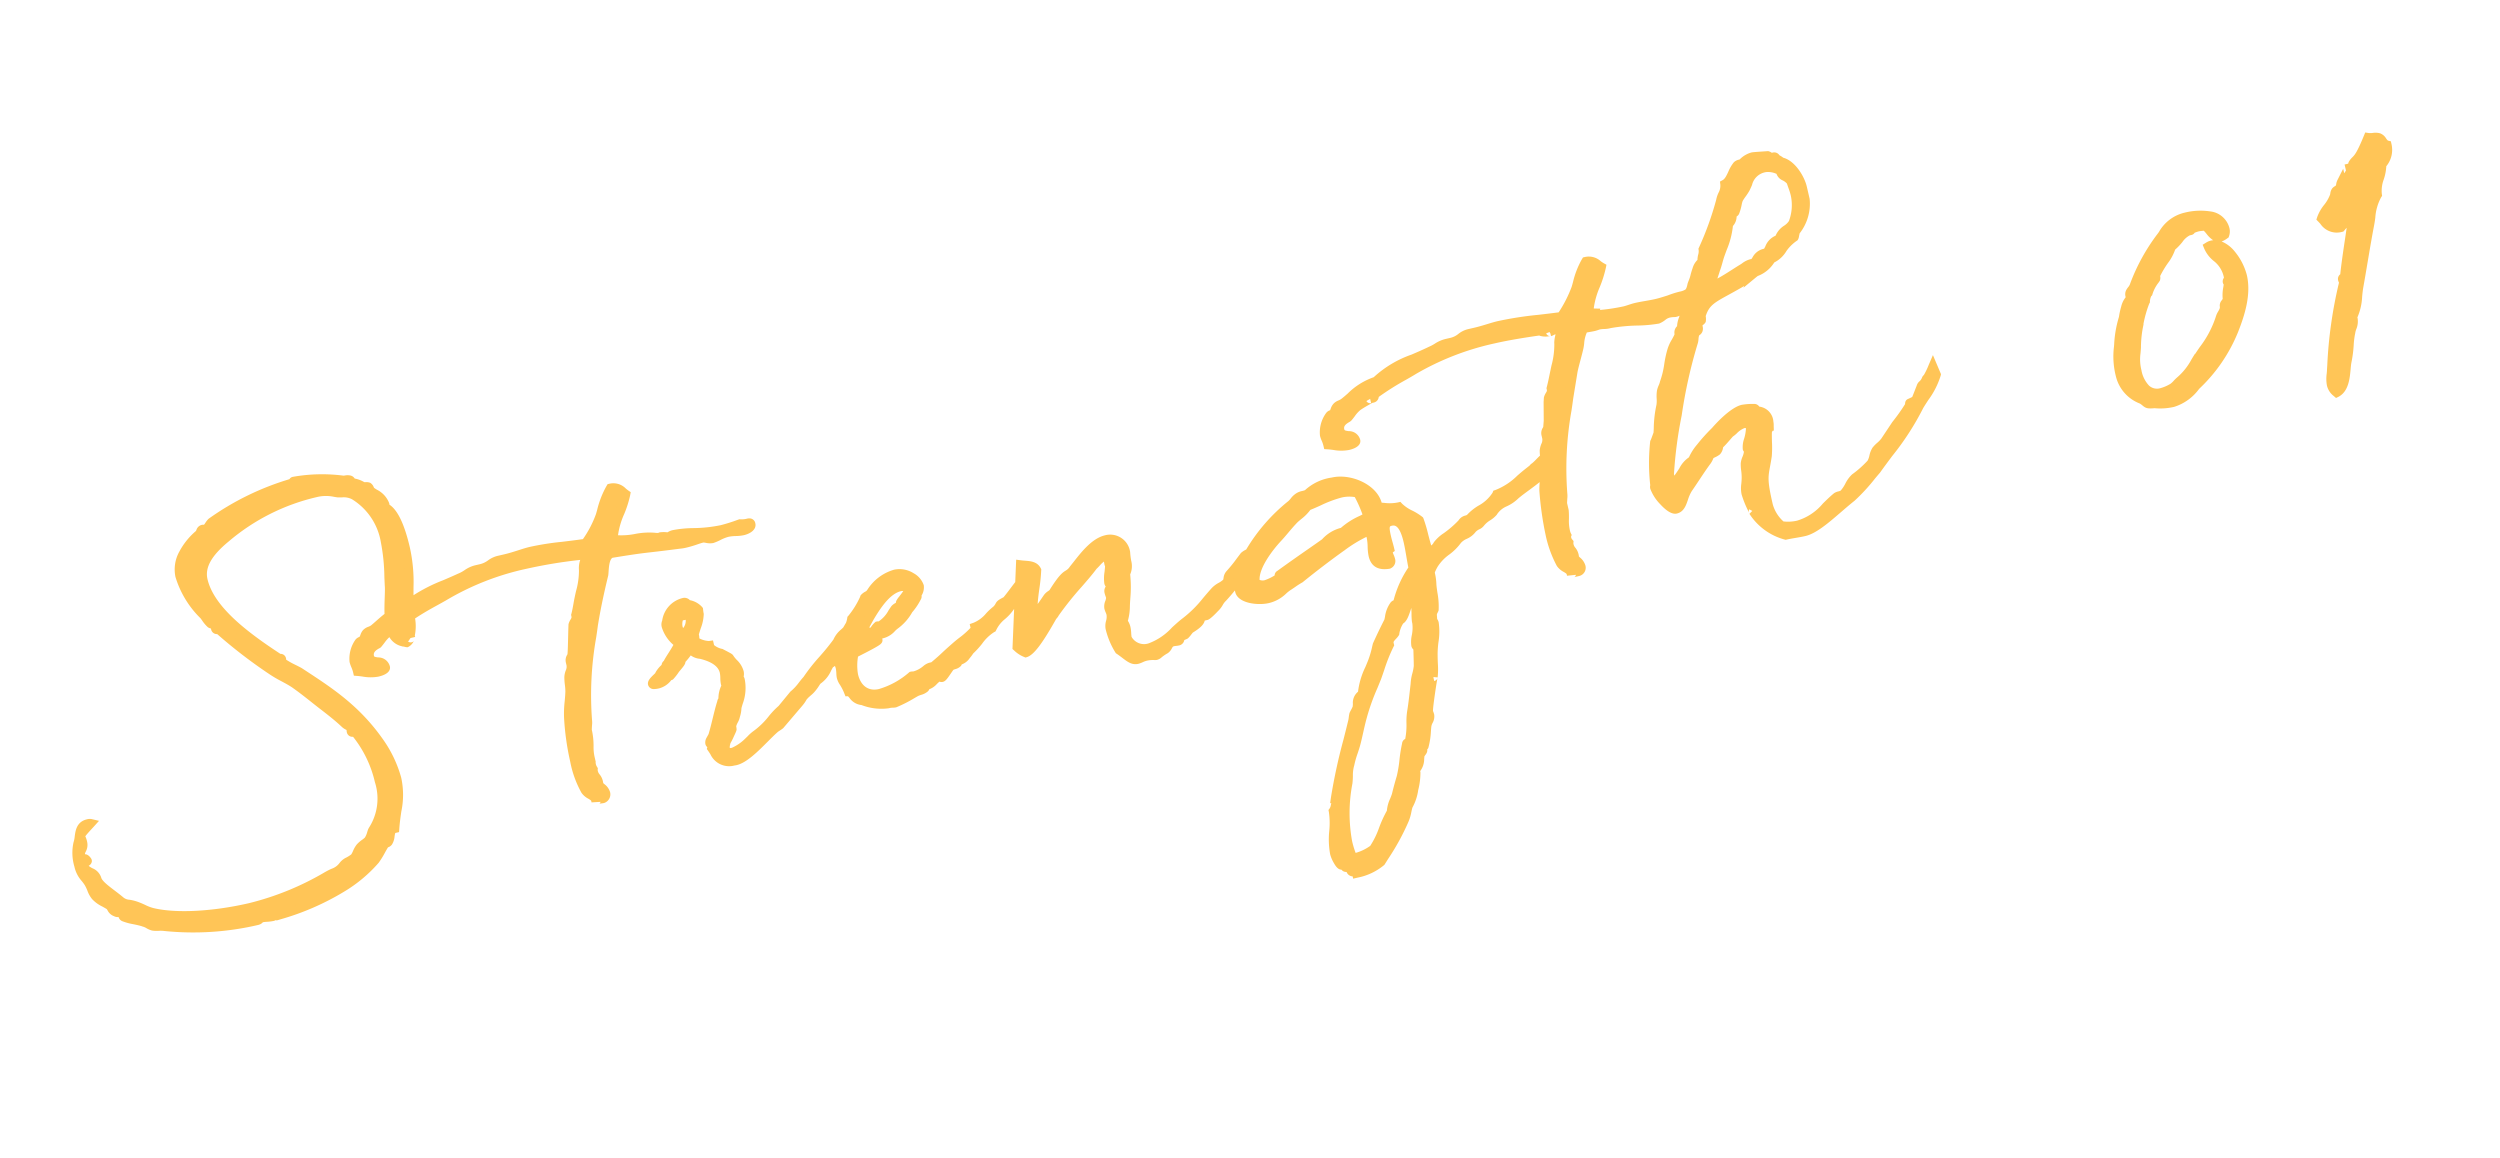 <svg xmlns="http://www.w3.org/2000/svg" width="279.118" height="129.325" viewBox="0 0 279.118 129.325">
  <g id="Group_4712" data-name="Group 4712" transform="translate(-1.099 -7.723)">
    <g id="Group_4713" data-name="Group 4713">
      <path id="Path_5323" data-name="Path 5323" d="M-236.754-.8c.714-2.31,1.47-3.234,1.47-5.376a13.186,13.186,0,0,0-1.008-4.494c-1.764-4.326-4.368-6.888-6.888-9.534-.378-.378-1.68-1.3-1.68-1.638a1.819,1.819,0,0,1,.042-.21c0-.21-.252-.084-.336-.252-2.9-3.024-6.216-6.846-6.216-10.332,0-1.932,1.806-3.15,3.486-3.99a23.741,23.741,0,0,1,11-2.688,5.7,5.7,0,0,1,2.394.588,3.2,3.2,0,0,1,1.638.63,7.388,7.388,0,0,1,2.268,5.8,32.047,32.047,0,0,1-.714,5.124,23.352,23.352,0,0,0-.882,4.41,1.793,1.793,0,0,0,1.008,1.89c.084,0,.336.168.378.168h-.042c.21,0,.588-.5.588-.42v-.294a10.2,10.2,0,0,0,.63-3.066c.42-2.478,1.05-3.864,1.05-6.51,0-2.058-.252-4.368-1.218-5a.791.791,0,0,0,.084-.336c0-.714-.882-1.386-1.176-1.764-.126-.168-.084-.42-.21-.546-.126-.084-.42-.084-.546-.168a2.71,2.71,0,0,0-1.092-.672c-.042-.042-.084-.336-.21-.378a2.089,2.089,0,0,0-.672-.126,18.108,18.108,0,0,0-5.46-1.134c-.042,0-.126.168-.336.168a30.03,30.03,0,0,0-9.618,2.226c-.336.21-.546.588-.84.588-.126,0-.21-.042-.294-.042-.21,0-.252.21-.462.42-1.764.924-3.192,2.394-3.192,4.074a11.079,11.079,0,0,0,1.638,4.914,6.174,6.174,0,0,0,.5,1.05c.21.21.42.042.42.336v.294c0,.294.294.126.378.294a55.908,55.908,0,0,0,4.62,5.628c.672.756,1.512,1.344,2.226,2.1.714.8,1.344,1.6,2.016,2.436.84,1.05,1.68,2.016,2.436,3.15.21.336.546.42.546.672,0,.126-.042.21-.042.336,0,.252.336.084.42.252a12.923,12.923,0,0,1,1.386,5.88,6.543,6.543,0,0,1-2.016,5.25,3.285,3.285,0,0,1-.672.924c-.21.168-.714.294-1.05.546-.378.294-.588.756-.882.966-.462.252-1.218.336-1.428.588-.588.546-1.134.462-1.932.714a31.8,31.8,0,0,1-9.282,1.512c-3.822,0-8.106-.63-10.668-1.89a11.4,11.4,0,0,1-1.47-1.008c-.882-.63-1.386-.5-1.806-1.134-.924-1.218-1.974-2.184-1.974-2.982,0-.672-1.092-1.008-1.092-1.638,0-.378.546-.42.5-.5-.084-.21-.168-.294-.21-.294-.084,0-.168.084-.21.084s-.168-.126-.168-.546c0-.588.546-.63.546-1.344,0-.546-.126-.756-.126-.714,0-.21,1.05-.882,1.47-1.176a.715.715,0,0,0-.294-.042c-1.176,0-1.176,1.26-1.6,1.89a4.952,4.952,0,0,0-.462,2.436,4.771,4.771,0,0,0,.63,2.1,11.53,11.53,0,0,0,.42,1.638,6.479,6.479,0,0,0,1.3,1.386c.21.336.084.588.546.882.084.126.42.084.546.168.126.126.042.462.168.546.5.378,1.3.63,2.016,1.05.378.168.588.5.924.672.378.168.84.168,1.26.336a31.467,31.467,0,0,0,10.29,1.68c.21,0,.252-.168.546-.168s.756.126,1.176.126c.252,0,.5-.21.63-.21.042,0,.168.084.168.168v.042c6.09-.378,9.87-2.142,11.76-3.57.546-.462.882-.924,1.386-1.428.084-.168.378-.084.5-.21C-237.342.084-237.468-.8-236.754-.8Zm45.192-24.486a19.934,19.934,0,0,1-2.142.168c-2.1,0-3.864-.672-5.376-.672a3.288,3.288,0,0,0-.588.126,6.19,6.19,0,0,0-.84-.21c-.084,0-.042.042-.084.042a1.826,1.826,0,0,1-.672-.168c-1.47-.5-2.856-.126-4.452-.8.378-1.764,1.764-2.94,2.478-4.578-.42-.462-.63-1.05-1.512-1.05a11.849,11.849,0,0,0-1.806,2.73,10.811,10.811,0,0,1-2.352,2.646c-2.9-.252-4.2-.5-6.09-.5-.84,0-1.848.168-3.024.168h-.714c-.84,0-1.134.462-2.142.462h-.5a9.281,9.281,0,0,0-1.932.462c-2.772.588-4.872.672-6.72,1.932-1.512,0-2.94.966-3.948,1.47-.294.168-.756.126-.966.294-.21.126-.336.5-.546.63-.126.126-.378.084-.5.21a3.232,3.232,0,0,0-1.008,1.89c0,.378.126.714.126,1.218a7.359,7.359,0,0,0,2.142.588c.252,0,1.008-.042,1.008-.336,0-1.008-1.47-.588-1.47-1.554s1.134-1.134,1.218-1.176a7.222,7.222,0,0,1,1.344-.966c.756-.294,1.638-.5,1.512-.5h.252c.378,0,.21-.294.378-.42a36.951,36.951,0,0,1,4.788-1.6,30.287,30.287,0,0,1,9.744-1.47,57.262,57.262,0,0,1,6.8.462h.042v.042c0,.168-.63,1.092-.63,1.512a12.256,12.256,0,0,1-1.176,2.982c-.294.63-.5,1.218-.8,1.764,0,.588-.336.63-.546,1.008-.168.588-.672,2.646-.84,3.15-.084.336-.378.336-.378.8v.294c0,.588-.42.84-.546,1.344s-.126,1.092-.252,1.6c-.252.966-.63,1.806-.8,2.814a28.728,28.728,0,0,0-.42,4.83,11.056,11.056,0,0,0,.42,3.486c.21.588.924.8.882,1.344V1.3a.281.281,0,0,1,.294-.168c.168,0,.378.042.546.042.294,0,.42-.378.42-.546,0-.378-.378-.714-.546-1.05a1.044,1.044,0,0,0,.042-.336c0-.5-.294-.672-.294-1.176a1.044,1.044,0,0,1,.042-.336,1.492,1.492,0,0,1-.084-.42,1.429,1.429,0,0,1,.042-.42v-.5c0-1.05.378-1.554.378-3.024,0-.084.252-.882.252-.924a43.055,43.055,0,0,1,3.066-10.416c.756-1.848,1.512-3.444,2.394-5.208.21-.588.462-1.932,1.3-2.1,4.41.294,3.36.294,7.686.714a4.319,4.319,0,0,0,.714.042c.8,0,1.386-.126,2.016-.126a4.243,4.243,0,0,0,.966.294c.546-.042,1.176-.294,1.806-.294s1.176.21,1.722.21c.252,0,1.05-.084,1.05-.5C-190.386-25.326-190.722-25.032-191.562-25.284ZM-200.3-14.7a.84.84,0,0,1-.588-.84,1.7,1.7,0,0,1,.462-1.176l1.008.042a1.576,1.576,0,0,1,.042.42C-199.374-15.54-199.836-15.2-200.3-14.7Zm18.942,2.982a.457.457,0,0,0-.21-.042c-.462,0-.756.5-1.05.756a3.534,3.534,0,0,0-1.3,1.008c-2.016,1.722-2.352,1.638-4.242,3.36a13,13,0,0,1-1.848,1.3l-1.638,1.26c-1.176.588-1.806,1.47-3.444,2.142a7.811,7.811,0,0,0-.966.546,5.185,5.185,0,0,1-1.89.756.732.732,0,0,1-.882-.546,4.552,4.552,0,0,1,.336-.8,10,10,0,0,0,.924-1.134c.042-.126,0-.42.126-.546.252-.42.42-.462.588-.84a3.1,3.1,0,0,0,.378-.882,5.717,5.717,0,0,0,1.05-2.9.317.317,0,0,0-.168-.294.763.763,0,0,0,.252-.588c0-.714-.5-1.176-.714-1.806,0-.042-.756-.672-.8-.714-.714-.378-1.05-.8-1.05-1.008v-.126c-.5-.042-1.47-.714-1.47-.924a2.97,2.97,0,0,0,.084-.5v-.168a9.543,9.543,0,0,0,1.05-2.058v-.042c0-.126.042-.462.042-.462-.168-.42-.756-.714-1.05-.882-.084,0-.042-.294-.42-.294a2.749,2.749,0,0,0-2.352,1.722.65.65,0,0,0-.126.462,3.91,3.91,0,0,0,.966,2.184c-.588.756-1.428,1.428-1.806,1.932-.168,0-.168.168-.21.252a7.779,7.779,0,0,0-.8.588.917.917,0,0,0-.168.21c-.252.168-.924.5-.924.714,0,.126.21.168.63.168a1.93,1.93,0,0,0,1.26-.546l.252-.042a5.337,5.337,0,0,0,.714-.588l.168-.126c.5-.378.63-.5.63-.546-.042,0-.168.042-.21.042,0-.126.252-.126,1.134-.882.084-.084.168-.126.21-.21.882.294,0,.21,1.218.756.924.462,2.1,1.26,2.1,2.478,0,.462-.168.882-.168,1.3a1.485,1.485,0,0,0,.042.252,3.577,3.577,0,0,0-.672,1.218c0,.042.042.168.042.21,0,.168-.252.084-.252.21-.63,1.05-1.176,2.31-1.848,3.486l-.378.42a.558.558,0,0,0-.126.294c0,.126.21.126.21.294,0,.084-.042.126-.126.294.42,1.008.336,1.764,2.1,1.974,1.386.168,3.78-1.722,5.292-2.52.168-.084.462-.168.63-.252l2.6-1.932c.546-.42.5-.5.714-.63.126-.126.84-.462.924-.546a9.044,9.044,0,0,0,.924-.8c.882-.294,1.218-.924,1.722-1.428.168-.126.42-.126.63-.336.084-.084,0-.42.21-.42h.042a3.4,3.4,0,0,0,1.554-1.26c.714-.63,1.428-1.05,1.512-1.512a.562.562,0,0,1-.042-.21C-181.44-11.508-181.4-11.55-181.356-11.718Zm18.942-.126a24.107,24.107,0,0,0-2.1,1.638c-1.176.294-.546.252-1.344.756-.882.378-1.554,1.176-2.73,1.3v.084c0,.378-1.512,1.008-2.268,1.386-2.142,1.134-1.428.84-3.234,1.764h-.378c-.336,0-1.008.546-1.932.546-.084,0-.21-.042-.294-.042A10.2,10.2,0,0,1-180.6-3.318a2.367,2.367,0,0,1-2.394-2.646,6.6,6.6,0,0,1,.588-2.352h.084a21.492,21.492,0,0,0,2.856-.84c0-.042-.042-.042-.084-.042-.21,0-.966.21-1.218.21-.042,0-.042,0-.042-.042l-1.05.042,1.932-.462.294-.336,2.1-1.008a16.609,16.609,0,0,1,1.554-.756c-.168.252-2.478,1.512-2.73,1.806a3.976,3.976,0,0,0,1.47-.63,5.472,5.472,0,0,0,1.89-1.344,6.233,6.233,0,0,0,1.176-1.092c.042-.042.084-.084.084-.126-.042,0,0-.126.042-.21.378-.462.462-.672.462-.84a2.467,2.467,0,0,0-2.352-1.932,5.145,5.145,0,0,0-3.276,1.554,3.942,3.942,0,0,0-.63.252,9.494,9.494,0,0,1-1.932,1.974,9.462,9.462,0,0,1-1.428,1.974,7.373,7.373,0,0,0-1.092,2.52c0,.168.042.336.042.5,0,.378-.126.84-.126,1.05,0,.546.252.714.42,1.806.42.084.42,1.092,1.26,1.3a6.811,6.811,0,0,0,2.688,1.008h.126c.294,0,.546.084.672.084a19.219,19.219,0,0,0,2.6-.672,3.57,3.57,0,0,0,1.05-.21c.042,0,.084-.252.21-.252h.21c.42,0,1.05-.63,1.47-.63.042,0,.084.168.21.168.21,0,1.05-.924,1.26-1.008s.63-.042.8-.168c.042-.042.042-.294.126-.294.126,0,.21.042.294.042.378,0,1.3-.84,1.218-.8,1.05-.546,1.974-1.638,3.024-1.89,1.05-1.218,1.428-.882,2.562-1.932.8-.672,1.848-1.428,1.848-2.058A.355.355,0,0,0-162.414-11.844Zm-17.01-.378c1.092-1.092,2.394-2.184,3.7-2.184a.857.857,0,0,1,.882.588c-.336.462-1.26,1.092-1.218,1.134-.084.042,0,.21-.126.294-.042.084-.462.126-.63.252-.588.5-1.386,1.47-2.184,1.47-.084,0-.084-.042-.126-.042,0,0-.42.252-.462.378l-1.008.42a.154.154,0,0,0,.042-.126v-.084c-.336.294-.8.378-1.218.672A27.01,27.01,0,0,1-179.424-12.222ZM-153.51-2.058c.8.84,1.092,1.512,1.764,1.512.294,0,.588-.126,1.008-.126A5.317,5.317,0,0,1-149.6-.5c.294,0,.336-.168,1.176-.42.42-.168.42-.63,1.05-.63.168,0,.336.042.5.042.336,0,.252-.21.378-.336a1.8,1.8,0,0,1,.588-.168c.21-.126.462-.378.672-.5,2.058-.672,1.008-1.05,1.722-1.05h.378A6,6,0,0,0-142-4.2c.714-.462.42-.462,1.134-.924,2.436-1.68,2.52-2.31,4.914-3.528.21-.672,1.68-.924,2.142-1.386.126-.084.126-.42.252-.546.294-.378.8-.462.8-1.134,0-.126-.042-.63-.168-.63a15.335,15.335,0,0,0-1.68,1.428c-.8.672-1.26.84-2.1,1.512-.21.126-.588.168-.8.294a24.131,24.131,0,0,1-2.058,1.638c-.252.168-.294.63-.5.8-.42.294-1.05.336-1.47.63a21.667,21.667,0,0,1-3.99,2.6c-1.428.63-3.024,1.932-4.578,1.932a2.074,2.074,0,0,1-2.184-1.6c0-.336.126-.756.126-1.134a1.425,1.425,0,0,0-.21-.8,7.771,7.771,0,0,0,.924-2.436,12.512,12.512,0,0,0,.588-2.688c.588-.714.336-1.05.546-2.31a1.743,1.743,0,0,0-1.806-1.89c-1.554,0-3.234,1.6-4.284,2.394-.966.84-.588-.168-2.814,2.058-.252.168-.462.168-.714.378a15.274,15.274,0,0,1-2.016,1.68c.252-1.89,1.05-3.192,1.512-4.914-.168-.672-.966-.756-1.638-1.008l-2.436,8.862a2.988,2.988,0,0,0,.8.84c1.008-.084,3.528-2.982,3.822-3.276a2.1,2.1,0,0,0,.336-.294c1.974-1.806,3.906-2.94,5.376-4.2.546-.294.924-.756,1.722-.8a2.975,2.975,0,0,1,.042.63c0,.294-.042.462.042.462a12.76,12.76,0,0,0-.546,1.932c0,.168.126.252.126.336,0,.42-.336.252-.336.714,0,.21.042.378.042.546,0,.378-.462.756-.462,1.134,0,.21.084.5.084.714,0,.588-.462,1.05-.462,1.512A9.028,9.028,0,0,0-153.51-2.058Zm51.744-9.492a1.492,1.492,0,0,0,.084-.42c0-.21-.084-.336-.462-.378-.294,0-1.3.8-1.638.882-.336.21-.378.5-.756.672-.042,0-.042,0-.042-.042,0-.084.084-.21.084-.252-1.428.672-2.52,1.47-3.99,1.6-.63.966-2.73,1.3-3.444,1.89-.336.252-.714,0-1.05.378-1.3.924-2.73,1.26-3.192,1.722a1.4,1.4,0,0,1-1.176.5c-.126-.714-.084-2.94-.21-3.612-.546-.714-1.428-1.176-1.89-1.974a8.1,8.1,0,0,1-2.268-.5v-.252c0-1.848-2.31-3.612-4.284-3.612a5.034,5.034,0,0,0-3.066.672c-.336.084-.8,0-1.05.126-.336.084-.672.462-1.008.63a18.538,18.538,0,0,0-7.056,5.8,3.666,3.666,0,0,0-.714,2.31c0,.924,1.806,1.554,2.856,1.554,1.344,0,1.848-.63,2.646-.882.462-.168.924-.378,1.386-.5q2.709-1.323,5.292-2.394a11.7,11.7,0,0,1,3.57-1.05.839.839,0,0,0-.084.378v.336c0,.672-.252,1.386-.252,2.016,0,.756.294,1.3,1.47,1.386a.405.405,0,0,0,.336-.462c0-.21-.084-.5-.084-.714s.042-.378.252-.462c0-.378-.042-.84-.042-1.344,0-.882,0-1.638.84-1.638,1.134,0,1.386,1.218,1.386,2.6,0,1.05-.126,2.226-.126,3.066a11.523,11.523,0,0,0-2.562,3.4c-.084.084-.378.042-.462.168a4.258,4.258,0,0,0-.966,1.554c-.84,1.008-1.3,1.6-1.848,2.31a13.076,13.076,0,0,1-.924,1.68,10.2,10.2,0,0,0-1.932,3.36c-.714,0-.714.882-.924,1.3-.168.252-.378.462-.5.63-.126.252-.21.588-.336.8-1.26,2.52-2.73,5.166-3.738,7.77a.242.242,0,0,1,.252.252c0,.042-.294.294-.336.378-.168.21-.21.546-.5.8-.042,1.47-.924,3.066-.924,4.62,0,.5.294,1.47.462,1.47h.252c.084,0,.126,0,.126.042a.855.855,0,0,1-.042.21c0,.168.336.126.462.21s0,.378.168.5c.126.126.462,0,.462.294a6.167,6.167,0,0,0,2.94-.63,30.321,30.321,0,0,0,3.612-3.99c.378-.5.546-1.092.8-1.47a10.188,10.188,0,0,0,1.638-3.318.434.434,0,0,0-.168-.336c.84-.252.84-1.092,1.092-1.6.084-.084.378-.294.378-.378v-.252c0-.168.168-.084.252-.168a12.265,12.265,0,0,0,.8-2.1c.126-.42.588-.714.588-1.092,0-.168-.042-.336-.042-.42a32.531,32.531,0,0,1,1.386-3.7,22.866,22.866,0,0,0,.546-2.394c.21-1.05.924-2.436.924-3.4,0-.168-.084-.252-.084-.42,0,0,.084-.5.084-.546a1.53,1.53,0,0,1,.336-.546A20.013,20.013,0,0,0-117.81-1.3c.294-1.638-.21-1.092.714-2.142,1.134-1.134,2.058-1.05,3.15-2.016.5-.462,1.428-.378,1.89-.84.336-.294.882-.294,1.05-.462.5-.462,1.26-.546,1.68-.882,1.512-1.176,1.176-.378,2.856-1.3C-104.916-9.744-102.984-10.248-101.766-11.55ZM-129.4-12.936a30.2,30.2,0,0,1,3.906-.588,4.151,4.151,0,0,1,1.89.42,14.525,14.525,0,0,1,.546,2.814,10.984,10.984,0,0,0-3.066,1.05h-.21a3.791,3.791,0,0,0-2.058.714c-1.3.546-3.276,1.3-5.754,2.352-.084,0-.084.294-.168.336a5.852,5.852,0,0,1-1.6.378,1.619,1.619,0,0,1-1.05-.42c0-1.638,2.268-3.486,3.57-4.368.63-.42,1.386-1.05,2.226-1.6A8.056,8.056,0,0,0-129.4-12.936Zm7.224,14.7c.672,0,1.428-2.394,2.184-2.394.042,0,.084,0,.084.042,0,.378-.5,2.73-.5,2.856v.168c0,.84-.672,1.89-.672,2.436,0,.21.168.21.168.294,0,0-.294,1.512-.42,2.058-.168.588-.672,1.3-.8,1.89-.42,1.176-.714,2.058-1.134,3.066a22.076,22.076,0,0,1-.966,3.066c-.042.042-.336.042-.336.168-.5.966-.924,2.562-1.428,3.486-.336.588-.672,1.218-.966,1.806a5.941,5.941,0,0,0-.966,1.722c-1.176,1.218-1.638,2.478-2.856,3.57a5.726,5.726,0,0,1-2.478.5,9.585,9.585,0,0,1-.168-1.89,17.837,17.837,0,0,1,1.512-6.426,10.938,10.938,0,0,1,.672-1.974c.294-.672.714-1.26,1.092-1.932.42-.756.924-1.932,1.428-2.856a34.162,34.162,0,0,1,2.6-3.99A29.049,29.049,0,0,1-123.942,4.2V4.074c0-.546.588-.714.882-1.008C-122.976,2.856-122.976,2.688-122.178,1.764Zm64.344-14.2c-1.05,1.428-.882,1.008-1.05,1.218a1.612,1.612,0,0,1-.63.546c-.042,0-.966,1.428-1.05,1.47s-.714.168-.714.168c-.042,0-.042.252-.126.294a21.306,21.306,0,0,1-1.932,1.722l-1.554,1.47c-.294.294-.924.546-1.218.8-.336.294-.546,1.05-.882,1.3a11.663,11.663,0,0,1-2.142,1.176c-.462.21-1.176,1.26-1.638,1.47-.252.126-.588.042-.8.126-1.764.882-2.94,2.1-4.914,2.1a5.024,5.024,0,0,1-1.806-.336,4.462,4.462,0,0,1-.924-2.562c0-3.444.294-3.276,1.134-5.418.21-.546.462-2.184.63-2.646,0-.21.126-.084.126-.21V-9.87c0-.084.168-.084.168-.084a2.741,2.741,0,0,0,.084-.462c0-1.176-.336-1.26-1.008-1.638-.084,0-.084-.252-.21-.294a7.006,7.006,0,0,0-1.3-.21c-1.26,0-3.528,1.68-3.528,1.68-1.134.672-3.192,2.184-3.234,2.73a.317.317,0,0,0-.168-.042c-.5,0-1.722,1.68-2.688,2.058,0-.042-.042-.042-.042-.084,0-.126.042-.21.042-.336-.084.084-.168.126-.21.168a41.082,41.082,0,0,1,2.562-7.224A55.013,55.013,0,0,1-83.328-21c.21-.294.21-.672.462-1.008.042-.126.378-.168.42-.294.126-.168,0-.462.168-.672.042-.168.336-.21.42-.294.084-.21.042-.462.126-.588.924-1.554,1.848-1.512,4.872-2.436.588-.168,1.932-.8,1.848-.756a.252.252,0,0,1,.252-.126h.126a3.035,3.035,0,0,0,1.89-1.05h.126a2.645,2.645,0,0,0,1.386-.8,5.072,5.072,0,0,1,1.554-.966,4.59,4.59,0,0,1,.336-.63,4.92,4.92,0,0,0,1.806-3.15v-1.386c0-1.176-.672-2.94-1.68-3.36-.168-.294-.546-.5-.546-.546a.147.147,0,0,0,.042-.084.182.182,0,0,0-.168-.084h-.252c-.168,0-.168-.168-.378-.294-.294-.042-1.512-.252-1.68-.252a2.688,2.688,0,0,0-1.26.42c-.21.084-.42,0-.63.126-.672.5-1.05,1.512-1.806,1.722-.084.8-.63,1.092-.882,1.722a34.476,34.476,0,0,1-3.108,4.83c-.042.588-.42.8-.42,1.428h-.126c-.378,0-1.008,1.26-1.008,1.26a8.1,8.1,0,0,1-.546.882c-.588,1.3-.924.756-2.856,1.05-.546.042-1.008.084-1.47.084-.8,0-1.554-.084-2.352-.084-.42,0-.924.084-1.344.084a27.935,27.935,0,0,1-3.4-.294.918.918,0,0,0,.126-.21,5.094,5.094,0,0,1-.588-.21c.378-1.764,1.722-2.94,2.478-4.62-.462-.42-.672-1.008-1.554-1.008A11.434,11.434,0,0,0-94.71-29.9a11.21,11.21,0,0,1-2.352,2.688c-3.066-.294-4.746-.588-6.972-.588-.8,0-1.68.126-2.73.126h-.714c-.84,0-1.134.5-2.1.5h-.546a9.266,9.266,0,0,0-1.932.42c-2.772.63-4.872.672-6.72,1.932-1.512,0-2.94,1.008-3.948,1.47-.294.168-.756.168-.924.294-.252.126-.378.5-.588.672-.126.084-.378.042-.462.168a3.177,3.177,0,0,0-1.05,1.932c0,.336.126.672.126,1.176a7.633,7.633,0,0,0,2.184.588c.21,0,.966-.042.966-.336,0-.966-1.47-.546-1.47-1.554,0-.966,1.134-1.092,1.218-1.176a7.222,7.222,0,0,1,1.344-.966c.756-.294,1.638-.5,1.512-.5h.252c.378,0,.21-.294.378-.378a46.91,46.91,0,0,1,4.788-1.638,30.72,30.72,0,0,1,9.492-1.386c1.68,0,3.486.126,5.46.294v.126c.168.126,1.134.21.882.21.126,0,.336-.084.42-.084.5,0,.546.21.714.42a6.936,6.936,0,0,0-.462,1.092,12.155,12.155,0,0,1-1.134,2.982c-.294.63-.546,1.218-.84,1.764,0,.588-.336.63-.546,1.008-.042.126-.084.294-.126.42l-.462,2.058-.21.672c-.126.336-.378.294-.378.8v.294c0,.588-.42.84-.588,1.344-.126.5-.126,1.092-.21,1.6-.252.966-.63,1.806-.84,2.772a35.087,35.087,0,0,0-.42,4.872,12.478,12.478,0,0,0,.42,3.486c.21.588.924.8.882,1.344v.126c.042-.168.168-.168.336-.168h.5c.336,0,.42-.336.42-.5,0-.378-.378-.756-.5-1.05a1.044,1.044,0,0,0,.042-.336c0-.5-.294-.672-.294-1.176a1.044,1.044,0,0,1,.042-.336.939.939,0,0,1-.126-.42.691.691,0,0,1,.084-.42,2.045,2.045,0,0,1-.042-.5,14.516,14.516,0,0,1,.378-2.226v-.8c0-.084.252-.882.252-.924a43.056,43.056,0,0,1,3.066-10.416l1.134-2.772c.252-.588.966-1.848,1.26-2.478.21-.42.462-1.554,1.05-1.932.336,0,.714.042,1.092.042.21,0,.42-.042.588-.042.336,0,.714.126,1.008.126h.21c1.554,0,4.2.714,5.334.714.546-.084.756-.378,1.344-.378a4.558,4.558,0,0,1,.714.084c.336,0,.546-.126.756-.126a.559.559,0,0,1,.336.126c0,.546-.756,1.26-.756,1.764v.168c-.546,0-.378.462-.546.714a11.24,11.24,0,0,0-1.134,1.428c-.63,1.092-.84,2.142-1.6,3.276-.126.294-.42.588-.546.882-.21.5-.21,1.092-.42,1.554a17.452,17.452,0,0,0-1.008,2.94s-.5.8-.588.882a22.252,22.252,0,0,0-1.05,4.578v.168c-.084,0-.084.126-.084.21,0,.672,1.092,2.856,1.764,2.856.84,0,1.05-1.176,1.848-1.932,1.008-.924,1.932-1.848,2.73-2.52a5.454,5.454,0,0,0,.5-.588c.126-.084.588-.126.84-.252.21-.126.294-.462.42-.63.462-.252,1.092-.756,1.47-1.008.336-.084,1.05-.672,1.68-.672.252,0,.672.168.672.5,0,.63-.882,1.848-.882,2.268,0,.084.084.126.084.168,0,.546-.546,1.008-.672,1.428s-.126,1.176-.294,1.722a5.954,5.954,0,0,0-.378,1.554c0,.63.378,2.184.336,2.142a6.217,6.217,0,0,0,2.94,3.4c.63,0,1.428.084,2.1.084,1.554,0,3.99-1.6,6.048-2.562A34.7,34.7,0,0,0-66.57-2.6c2.226-1.974,4.662-3.78,6.258-5.88a14.368,14.368,0,0,0,2.646-2.982Zm-21.21-16c.294-.42.63-1.134.882-1.512a11.307,11.307,0,0,0,1.68-3.15c.546-.168.546-.84.714-1.008.126-.084.21,0,.294-.126.42-.63.462-.966.714-1.3.252-.294.714-.63,1.008-.966.8-.966,1.008-1.764,2.688-1.764a2.848,2.848,0,0,1,1.6.756,1.819,1.819,0,0,0-.042.21c0,.336.756.672.882,1.218.042.5.126.966.126,1.428a5.461,5.461,0,0,1-.966,3.108c-.5.588-1.554.546-1.89,1.428h-.168c-.714,0-1.05.714-1.512,1.134h-.294c-.756,0-.966.546-1.428.84-.126,0-.168-.042-.252-.042a4.328,4.328,0,0,0-1.176.336,25.25,25.25,0,0,1-3.7,1.134A5.97,5.97,0,0,1-79.044-28.434Zm56.28,8.988a1.05,1.05,0,0,0,.168-.588c0-1.848-2.394-2.31-3.948-2.31a4.173,4.173,0,0,0-3.15,1.47,21.241,21.241,0,0,0-4.158,4.62c-.168.336-.5.5-.672.714-.168.168-.042.588-.126.756-.462,0-1.134,1.512-1.26,1.89a10.462,10.462,0,0,0-1.176,2.772,8.927,8.927,0,0,0-.588,3.36A3.91,3.91,0,0,0-35.91-3.57c.546.546.252.63,1.26.756a6.147,6.147,0,0,0,2.016.336,5.175,5.175,0,0,0,2.94-1.26,18.17,18.17,0,0,0,5.5-5.04c1.3-1.89,2.31-3.78,2.31-5.712,0-1.47-.924-4.158-2.562-4.158a1.243,1.243,0,0,0-.42.084c.252,1.554,1.428,1.554,1.428,3.864-.042.21-.252.336-.252.42s.084.126.084.168a13.078,13.078,0,0,0-.5,1.638c0,.084,0,.126.042.168-.168.126-.546.462-.546.546,0,.588-.546.84-.756,1.26a14.483,14.483,0,0,1-3.15,3.528v.21c0,.042,0,.042-.042.042h-.252A8.926,8.926,0,0,1-31.248-4.7c-.42.21-.672.462-1.008.588a4.864,4.864,0,0,1-1.386.252c-1.386,0-2.1-1.092-2.1-2.94A7.531,7.531,0,0,1-35.2-9.45a12.6,12.6,0,0,1,.84-2.394,11.126,11.126,0,0,1,1.3-2.352,1.527,1.527,0,0,1,.5-.84,4.918,4.918,0,0,1,1.176-1.344c.084-.126,0-.336.126-.462.966-1.218,1.932-1.722,2.352-2.6.882-.378,1.6-1.3,2.31-1.3h.21c.084,0,.042-.126.084-.126a6.471,6.471,0,0,1,.8-.084c.21,0,.42.042.8.084.462.42.588,1.6,1.386,1.6A1.931,1.931,0,0,0-22.764-19.446Zm19.908-5.67c-.42-.21-.378-.8-.714-1.008s-.756-.126-1.176-.294c-1.722,2.436-1.764,1.932-2.31,2.478-.126.126,0,.42-.21.42a1.819,1.819,0,0,1-.21-.042v.294c0,.21-1.008,1.05-1.134,1.05-.084,0-.126,0-.126-.042-.21.252-.168.378-.336.588-.126.168-.462.21-.546.294-.126.084-.21.462-.336.588-.546.84-1.386,1.176-1.89,2.016.462.756.672,1.47,1.89,1.47,1.218-.84.84-1.89,1.764-2.058a8.333,8.333,0,0,1-.336,1.722c0,.084-.21.084-.21.126-.168.252-.084.5-.21.756-.672,1.722-1.386,3.486-1.848,4.872,0,.084-.294.042-.294.252,0,.126.042.21.042.294v.084a50.533,50.533,0,0,0-3.528,9.24,6.015,6.015,0,0,0-.378,1.554A1.586,1.586,0,0,0-14.574.546c1.218-.336,1.512-2.184,1.89-3.066.588-1.218.756-2.31,1.176-3.15.126-.378.588-.84.588-1.344,0-.084-.042-.21-.042-.252.8-.8,1.008-2.058,1.47-3.15.966-2.268,1.89-4.578,2.73-6.468a8.9,8.9,0,0,1,1.6-3.066c.126-1.386,1.05-1.974,1.26-3.276C-3.318-23.226-2.856-24.444-2.856-25.116Z" transform="translate(276.051 47.744) rotate(-13)" fill="#ffc557"/>
    </g>
    <g id="Group_4716" data-name="Group 4716">
      <path id="Strength_01_-_Outline" data-name="Strength 01 - Outline" d="M-133.266,28.724h-.5v-.262a.709.709,0,0,1-.288-.153.743.743,0,0,1-.259-.476.941.941,0,0,1-.168-.055.628.628,0,0,1-.33-.327c-.407-.087-.572-.619-.654-.886a3.929,3.929,0,0,1-.191-1.072,9.324,9.324,0,0,1,.493-2.574,8.61,8.61,0,0,0,.431-2.061l.006-.221.168-.144a.926.926,0,0,0,.215-.339c.031-.067.063-.138.1-.21h-.134l.263-.681a63.2,63.2,0,0,1,2.794-5.923c.321-.623.652-1.268.963-1.891l.018-.034a2.424,2.424,0,0,0,.143-.34,4.158,4.158,0,0,1,.175-.424l.02-.04.027-.036c.058-.077.124-.154.194-.235A4.263,4.263,0,0,0-129.5,10a2.79,2.79,0,0,0,.093-.29,1.6,1.6,0,0,1,.867-1.2,8.634,8.634,0,0,1,1.418-2.5c.164-.226.333-.46.5-.706a10.516,10.516,0,0,0,.762-1.366l.126-.254.021-.042.029-.038c.553-.724,1.011-1.306,1.828-2.287.038-.074.081-.172.127-.275a3.48,3.48,0,0,1,.906-1.359.805.805,0,0,1,.445-.223,11.8,11.8,0,0,1,2.431-3.2c.007-.361.031-.764.056-1.187.033-.556.067-1.131.067-1.67,0-2.1-.621-2.1-.886-2.1-.233,0-.34,0-.34,1.138,0,.258.012.505.023.744.01.212.019.413.019.6v.339l-.252.1c0,.007,0,.014,0,.023a2.135,2.135,0,0,0,.035.275,2.707,2.707,0,0,1,.049.439.892.892,0,0,1-.7.943l-.085.024-.088-.006c-1.284-.092-1.934-.726-1.934-1.885a5.951,5.951,0,0,1,.131-1.067,5.409,5.409,0,0,0,.121-.949v-.145a15.076,15.076,0,0,0-2.785.939l-.01,0c-1.7.707-3.476,1.508-5.264,2.381l-.042.021-.046.012a8.662,8.662,0,0,0-.872.31c-.154.061-.314.124-.474.182l-.02.007a3.8,3.8,0,0,0-.651.3,4.119,4.119,0,0,1-2.145.6c-1.171,0-3.356-.705-3.356-2.054q0-.086,0-.169c-.332.26-.718.547-1.192.875l-.012.008a1.929,1.929,0,0,0-.469.379,2.885,2.885,0,0,1-.662.544c-1.068.712-1.3.712-1.408.712h-.291c-.173.354-.565.663-1.593,1.005-.069.047-.153.116-.236.184a3.466,3.466,0,0,1-.4.294l-.047.028-.052.017a1.489,1.489,0,0,1-.243.052c-.037.006-.094.015-.141.025a.735.735,0,0,1-.741.452,2.472,2.472,0,0,1-.314-.025,1.681,1.681,0,0,0-.19-.017c-.157,0-.18.026-.311.172a1.433,1.433,0,0,1-.554.422l-.042.015a4.36,4.36,0,0,0-.728.28A1.233,1.233,0,0,1-149.6,0a1.252,1.252,0,0,1-.312-.054,3.118,3.118,0,0,0-.822-.114,2.5,2.5,0,0,0-.5.062,2.6,2.6,0,0,1-.51.064c-.718,0-1.116-.48-1.577-1.036-.158-.191-.338-.408-.55-.631l-.03-.031-.024-.036a8.824,8.824,0,0,1-.5-2.881,2.07,2.07,0,0,1,.258-.877,1.61,1.61,0,0,0,.2-.635A2.136,2.136,0,0,0-154-6.449a2.7,2.7,0,0,1-.049-.439,1.6,1.6,0,0,1,.3-.828,1.3,1.3,0,0,0,.158-.308,1.733,1.733,0,0,0-.016-.182,2.988,2.988,0,0,1-.026-.362.889.889,0,0,1,.286-.7.834.834,0,0,1-.076-.346,4.361,4.361,0,0,1,.317-1.282c.068-.2.138-.4.194-.589a1.267,1.267,0,0,1-.013-.324c0-.059.006-.125.006-.2v-.021a3.1,3.1,0,0,0-.54.322c-.137.094-.278.191-.438.281-.62.528-1.315,1.032-2.049,1.565a36.339,36.339,0,0,0-3.24,2.558,1.424,1.424,0,0,1-.295.266c-.023.017-.054.039-.064.048-.03.03-.117.125-.219.235-2.023,2.2-3.156,3.12-3.912,3.183l-.174.015-.145-.1a3.461,3.461,0,0,1-.927-.965l-.138-.194,1.187-4.319a5.527,5.527,0,0,1-1.274.888,3.532,3.532,0,0,0-1.215.973l-.105.122-.157.038a4.817,4.817,0,0,0-1.6.956,9.719,9.719,0,0,1-1.223.845,4.126,4.126,0,0,1-.488.412,1.819,1.819,0,0,1-1.032.489.541.541,0,0,1-.082.106l-.025.025-.028.021a1.337,1.337,0,0,1-.7.2c-.062.006-.151.015-.2.025-.08.06-.26.227-.383.34-.53.491-.777.707-1.08.707a.614.614,0,0,1-.358-.112c-.106.053-.238.132-.33.187a2.09,2.09,0,0,1-.971.386.55.55,0,0,1-.226.207,1.956,1.956,0,0,1-.8.2,3.243,3.243,0,0,0-.347.045c-.12.034-.261.078-.423.127a15,15,0,0,1-2.235.555l-.034,0h-.034a1.588,1.588,0,0,1-.3-.038,2.034,2.034,0,0,0-.376-.046h-.126a6.131,6.131,0,0,1-2.872-1.038l-.006,0a1.866,1.866,0,0,1-1.116-1.074c-.038-.072-.087-.167-.121-.218l-.275-.055-.053-.346a5.425,5.425,0,0,0-.258-1.04,2.386,2.386,0,0,1-.168-.843,2.976,2.976,0,0,1,.056-.464,3.832,3.832,0,0,0,.07-.586,1.684,1.684,0,0,0-.017-.19c0-.032-.008-.066-.012-.1-.055.024-.106.042-.15.059s-.073.027-.1.038c-.1.1-.193.211-.292.326a3.5,3.5,0,0,1-1.487,1.148c-.066.059-.132.122-.2.188a5.229,5.229,0,0,1-.678.57,3.289,3.289,0,0,1-.45.265c-.129.069-.365.2-.434.247l-.032.032-.053.032a.347.347,0,0,0-.092.084,4.12,4.12,0,0,1-.575.514l-.007.005-2.639,1.958-.039.02a3.611,3.611,0,0,1-.368.149c-.093.034-.2.072-.258.1-.4.21-.869.505-1.369.818-1.324.829-2.825,1.768-3.971,1.768a2.006,2.006,0,0,1-.241-.014,2.3,2.3,0,0,1-2.33-1.816c-.052-.15-.106-.3-.171-.462l-.088-.211.1-.194a.586.586,0,0,1-.132-.375,1.014,1.014,0,0,1,.21-.571l.02-.03.366-.407c.3-.527.578-1.08.847-1.614.316-.626.615-1.219.943-1.774a.541.541,0,0,1,.176-.244,3.363,3.363,0,0,1,.637-1.32,1.079,1.079,0,0,1-.008-.13,3.677,3.677,0,0,1,.09-.716,3.119,3.119,0,0,0,.078-.586c0-.741-.61-1.422-1.814-2.026a2.014,2.014,0,0,1-.91-.6,8.777,8.777,0,0,1-.744.577c-.059.234-.292.42-.814.812l-.14.105a5.907,5.907,0,0,1-.751.616l-.094.067-.209.035a2.477,2.477,0,0,1-1.5.579,2.5,2.5,0,0,1-.594-.052.639.639,0,0,1-.536-.616c0-.447.458-.718.943-1.006l.12-.072a1.672,1.672,0,0,1,.176-.2l.016-.015a3.357,3.357,0,0,1,.686-.511l.029-.017a.683.683,0,0,1,.339-.381c.189-.225.434-.466.691-.719s.516-.507.759-.781a4.215,4.215,0,0,1-.819-2.179,1.143,1.143,0,0,1,.2-.733l.017-.034a3.026,3.026,0,0,1,2.756-1.917.826.826,0,0,1,.761.412,2.492,2.492,0,0,1,1.173,1.078l.048.12-.016.128c-.018.147-.038.343-.038.4v.091l-.01.049a4.835,4.835,0,0,1-.687,1.479c-.118.2-.239.4-.353.606v.042a1.744,1.744,0,0,1-.048.4,2.568,2.568,0,0,0,.976.528l.458.038v.535a2.067,2.067,0,0,0,.784.617l.066.035.047.047.145.125c.117.1.278.238.41.354.208.184.34.3.382.47a3.616,3.616,0,0,0,.268.541,2.728,2.728,0,0,1,.46,1.391,1.4,1.4,0,0,1-.133.59.858.858,0,0,1,.049.292,5.1,5.1,0,0,1-.851,2.665c-.08.142-.156.277-.23.415a3.64,3.64,0,0,1-.4.932,2.062,2.062,0,0,1-.353.529,2.183,2.183,0,0,0-.25.337l-.023.038c0,.032-.007.077-.009.108a1.623,1.623,0,0,1-.024.208c-.014.146-.1.256-.536.815a5.723,5.723,0,0,1-.485.574c-.066.139-.1.2-.117.241l-.01.019-.011.031c-.011.032-.029.081-.058.161a.149.149,0,0,0,.166.085.736.736,0,0,0,.1-.008l.015,0a5.023,5.023,0,0,0,1.7-.694c.081-.046.18-.108.284-.172a4.336,4.336,0,0,1,.751-.406,8.523,8.523,0,0,0,2.009-1.212,9.065,9.065,0,0,1,1.345-.887l1.639-1.261.043-.022a5.592,5.592,0,0,0,1.121-.758c.193-.157.393-.319.639-.489a20.713,20.713,0,0,1,2.214-1.78c.529-.378,1.075-.768,1.971-1.53a3.119,3.119,0,0,1,1.1-.912c.092-.052.18-.1.267-.155.051-.048.111-.112.173-.18s.154-.167.244-.252a2.505,2.505,0,0,0,.258-.482l.057-.147.131-.088a9.557,9.557,0,0,0,1.762-1.782l.053-.106.094-.071a1.72,1.72,0,0,1,.539-.242c.043-.013.094-.029.131-.042l.143-.115a5.251,5.251,0,0,1,3.394-1.507,2.938,2.938,0,0,1,2.045.872,2.406,2.406,0,0,1,.807,1.56,1.736,1.736,0,0,1-.5,1.069.656.656,0,0,1-.212.442,6.771,6.771,0,0,1-1.221,1.139A5.731,5.731,0,0,1-177.068-9.9a2.587,2.587,0,0,0-.325.182,2.631,2.631,0,0,1-1.286.477l-.292.018a.5.5,0,0,1,.005.071c0,.4-.388.534-.6.608-.162.058-.382.125-.673.207-.509.142-1.118.294-1.521.394l-.291.073a5.813,5.813,0,0,0-.447,1.91c0,1.344.708,2.146,1.894,2.146a8.968,8.968,0,0,0,3.691-1.043l.1-.049h.113a1.236,1.236,0,0,1,.245.031l.06.011a2.989,2.989,0,0,0,1.2-.329,1.846,1.846,0,0,1,.72-.217h.257c.83-.426,1.077-.57,1.387-.751s.684-.4,1.734-.955l.01-.005c.145-.073.316-.153.5-.239a9.334,9.334,0,0,0,1.5-.814V-8.6l.447-.048a3.586,3.586,0,0,0,1.611-.707,6.6,6.6,0,0,1,.936-.541,1.194,1.194,0,0,0,.325-.269c.207-.249.38-.337,1.038-.505.3-.224.684-.547,1.026-.836.239-.2.453-.381.626-.519l.664-2.415.513.192c.127.048.261.089.4.134.6.186,1.343.417,1.544,1.221l.031.126-.034.125a19.634,19.634,0,0,1-.66,1.94c-.207.543-.407,1.068-.567,1.627.3-.26.593-.534.882-.8l.046-.042a1.826,1.826,0,0,1,.532-.3,1.455,1.455,0,0,0,.188-.086c1.343-1.338,1.8-1.559,2.249-1.708a1.3,1.3,0,0,0,.551-.334l.026-.021c.165-.126.352-.276.549-.434,1.081-.87,2.56-2.061,4.038-2.061a2.247,2.247,0,0,1,2.306,2.39v.041l-.007.041a8.261,8.261,0,0,0-.1.946,2.342,2.342,0,0,1-.453,1.47,14.034,14.034,0,0,1-.6,2.646l0,.013c-.078.234-.15.491-.219.739a6.168,6.168,0,0,1-.6,1.591,2.106,2.106,0,0,1,.126.746,4.282,4.282,0,0,1-.072.68,3.828,3.828,0,0,0-.053.41,1.6,1.6,0,0,0,1.683,1.14,6.7,6.7,0,0,0,2.957-1.144c.467-.264.949-.538,1.415-.744a12.924,12.924,0,0,0,2.674-1.656c.348-.261.743-.558,1.235-.9a3.16,3.16,0,0,1,.869-.382,2.663,2.663,0,0,0,.567-.226,1.809,1.809,0,0,0,.084-.178,1.359,1.359,0,0,1,.463-.649,16.239,16.239,0,0,0,1.5-1.173l.518-.433.03-.025.033-.02a2.123,2.123,0,0,1,.519-.2l.123-.036a20.1,20.1,0,0,1,5.77-4.191l.006,0a2.49,2.49,0,0,0,.341-.234,2.347,2.347,0,0,1,.719-.42,1.921,1.921,0,0,1,.718-.109,2.871,2.871,0,0,0,.322-.019,5.584,5.584,0,0,1,3.248-.7c2.113,0,4.684,1.826,4.781,3.986l.285.089a4.637,4.637,0,0,0,1.486.293h.288l.144.25a4.287,4.287,0,0,0,.941,1.007,6.388,6.388,0,0,1,.914.914l.072.095.022.117a15.926,15.926,0,0,1,.114,1.874c.012.431.026.9.049,1.263a.932.932,0,0,0,.358-.27l.02-.021a4.471,4.471,0,0,1,1.3-.735A11.208,11.208,0,0,0-113.31-7.6a1.259,1.259,0,0,1,.875-.36.5.5,0,0,0,.2-.035,5.743,5.743,0,0,1,1.45-.705,4.31,4.31,0,0,0,1.88-1.061l.133-.2.243-.021A7.192,7.192,0,0,0-105.778-11c.34-.179.691-.363,1.07-.541l.506-.238a1.519,1.519,0,0,1,.156-.111l.067-.042.073-.018a5.229,5.229,0,0,0,.6-.353c.165-.105.334-.213.491-.3a4.771,4.771,0,0,1,.1-.578l.011-.037a2.605,2.605,0,0,1,.333-.633.953.953,0,0,0,.23-.553V-14.7a1.127,1.127,0,0,1,.329-.863.346.346,0,0,0,.077-.1l.2-.635.463-2.063.008-.024c.018-.053.036-.119.057-.189s.045-.157.069-.231l.015-.044.023-.041a1.887,1.887,0,0,1,.319-.41c.136-.141.164-.171.164-.355v-.126l.06-.111c.206-.383.394-.795.593-1.231.075-.165.152-.333.232-.5.068-.153.15-.327.237-.512a8.9,8.9,0,0,0,.854-2.309l0-.035a3.828,3.828,0,0,1,.346-.888l.017-.035a.729.729,0,0,0-.093-.007l-.07.018a2.057,2.057,0,0,1-.26.057.718.718,0,0,1-.115.008h0v-.3l-.058-.183-.4.06a.5.5,0,0,0,.373.407l-.126-.02a2.255,2.255,0,0,1-.977-.27l-.074-.056c-1.684-.141-3.45-.264-5.086-.264a30.234,30.234,0,0,0-9.335,1.361c-.339.117-.73.234-1.183.369a29.791,29.791,0,0,0-3.4,1.182.72.72,0,0,1-.737.49h-.136l-.034.012-.233.07c-.3.089-.757.224-1.174.386a3.3,3.3,0,0,0-.775.538c-.141.118-.287.24-.446.357a.892.892,0,0,1-.313.144c-.454.144-.716.3-.716.639,0,.128,0,.166.427.331a1.3,1.3,0,0,1,1.043,1.223c0,.531-.534.836-1.466.836a4.8,4.8,0,0,1-1.719-.4c-.21-.078-.408-.152-.606-.21l-.359-.106v-.374a3.585,3.585,0,0,0-.066-.625,3.279,3.279,0,0,1-.06-.551,3.663,3.663,0,0,1,1.222-2.315.89.89,0,0,1,.5-.216l.018,0c.032-.041.071-.1.1-.143a1.512,1.512,0,0,1,.5-.523,1.572,1.572,0,0,1,.551-.188,1.589,1.589,0,0,0,.385-.112l.04-.02c.223-.1.477-.238.746-.381a7.763,7.763,0,0,1,3.254-1.131,12.116,12.116,0,0,1,4.685-1.511c.661-.12,1.344-.245,2.08-.412l.029-.006a4.409,4.409,0,0,0,.69-.184,3.824,3.824,0,0,1,1.324-.243h.546a2.157,2.157,0,0,0,.934-.226,2.779,2.779,0,0,1,1.166-.278h.714c.543,0,1.038-.035,1.517-.068.424-.03.824-.058,1.213-.058a39.227,39.227,0,0,1,4.57.332c.671.075,1.427.159,2.282.242a14.205,14.205,0,0,0,2.049-2.443c.1-.171.185-.335.272-.494a9.581,9.581,0,0,1,1.553-2.269l.148-.155h.214a1.97,1.97,0,0,1,1.617.844,3.366,3.366,0,0,0,.273.294l.269.244-.149.331a13.039,13.039,0,0,1-1.146,1.94,8.842,8.842,0,0,0-1.188,2.167c.04.013.076.024.11.032l.6.151-.068.137a22,22,0,0,0,2.618.2c.187,0,.4-.019.627-.04s.485-.044.717-.044c.412,0,.814.022,1.2.043s.763.041,1.149.041.766-.03,1.213-.065l.2-.016a10.88,10.88,0,0,1,1.406-.113,1.88,1.88,0,0,0,.669-.079c.071-.038.188-.138.382-.567l.012-.027.015-.025c.049-.081.113-.175.18-.274a3.961,3.961,0,0,0,.335-.548l.012-.027a7.777,7.777,0,0,1,.39-.679,2.111,2.111,0,0,1,.737-.779,2.5,2.5,0,0,1,.216-.563,1.218,1.218,0,0,0,.159-.479l.011-.15.092-.119A34,34,0,0,0-77.228-36a3.376,3.376,0,0,1,.438-.72,1.614,1.614,0,0,0,.4-.838l.036-.338.328-.091c.289-.08.549-.415.825-.769a4.473,4.473,0,0,1,.815-.871l.021-.015.022-.013a1.166,1.166,0,0,1,.585-.151c.034,0,.082,0,.106-.008l.047-.026a2.919,2.919,0,0,1,1.409-.432c.132,0,.448.047,1.272.181.21.034.391.063.479.076l.1.014.087.052a1.1,1.1,0,0,1,.265.223h.107a.683.683,0,0,1,.615.36l.053.106v.006a2.083,2.083,0,0,1,.342.349c1.2.626,1.842,2.546,1.842,3.753v1.386a5.351,5.351,0,0,1-1.95,3.5c-.037.065-.1.208-.135.281a1.077,1.077,0,0,1-.2.351l-.077.076-.1.038a4.623,4.623,0,0,0-1.367.843,3.3,3.3,0,0,1-1.616.944,3.716,3.716,0,0,1-2.148,1.059h-.008l-.028.014-.008.012-.116.05-1.679.839.117-.176q-.214.08-.364.122c-.576.176-1.074.316-1.513.44-1.8.508-2.414.681-3.056,1.748,0,.024-.007.061-.01.09a1.608,1.608,0,0,1-.1.452l-.038.1-.073.073a.927.927,0,0,1-.307.188l-.037.016-.023.029c0,.026-.006.072-.007.1a1.016,1.016,0,0,1-.128.517.843.843,0,0,1-.445.36l-.03.013a1.513,1.513,0,0,0-.165.383,2.172,2.172,0,0,1-.255.567,54.52,54.52,0,0,0-3.489,7.313l-.014.032a47.528,47.528,0,0,0-2.3,6.155v.186c.245-.205.495-.445.717-.658a3.281,3.281,0,0,1,1.331-.969,5.873,5.873,0,0,1,1.2-1.179A19.892,19.892,0,0,1-83.395-11.3c.329-.242,2.453-1.763,3.8-1.763a7.249,7.249,0,0,1,1.475.241.681.681,0,0,1,.387.386l.044.024a1.807,1.807,0,0,1,1.114,1.992,1.725,1.725,0,0,1-.058.4c-.011.048-.023.1-.035.162l-.08.4H-76.9a.533.533,0,0,1-.093.12c-.065.2-.161.664-.245,1.075a12.373,12.373,0,0,1-.378,1.55c-.17.433-.315.767-.443,1.062-.492,1.133-.658,1.515-.658,4.176A4,4,0,0,0-77.984.67a4.464,4.464,0,0,0,1.5.258A5.97,5.97,0,0,0-73.249-.284c.456-.28.927-.57,1.458-.835l.038-.017a1.452,1.452,0,0,1,.508-.081.927.927,0,0,0,.252-.028l.017-.008a3.812,3.812,0,0,0,.66-.621,3.672,3.672,0,0,1,.978-.849l.015-.006a11.393,11.393,0,0,0,2-1.088l.032-.026a2.156,2.156,0,0,0,.311-.492,2.7,2.7,0,0,1,.542-.786l0,0a3.978,3.978,0,0,1,.619-.4,3.163,3.163,0,0,0,.571-.372l.01-.01L-63.653-7.4l.065-.053a20.605,20.605,0,0,0,1.781-1.584c.082-.366.3-.466.454-.487.176-.036.379-.079.5-.109.111-.151.318-.455.464-.67.116-.17.226-.331.311-.453a1.045,1.045,0,0,1,.337-.359l.017-.01a1.036,1.036,0,0,0,.43-.376l.016-.022a.731.731,0,0,1,.249-.211,8.144,8.144,0,0,0,.788-.991l.695-.945.4,2.279-.069.144A9.062,9.062,0,0,1-59.177-8.9c-.267.257-.519.5-.755.745a30.251,30.251,0,0,1-4.582,4.445c-.57.483-1.159.982-1.724,1.483l-.02.017-.021.015c-.136.1-.369.272-.638.475A20.865,20.865,0,0,1-69.729.206c-.554.261-1.152.576-1.731.881-1.681.886-3.269,1.723-4.519,1.723-.356,0-.74-.022-1.112-.044-.356-.021-.692-.04-.988-.04H-78.2l-.106-.053a6.765,6.765,0,0,1-3.189-3.687l.385-.24-.285-.252a.486.486,0,0,0-.122.364c-.005-.04-.038-.2-.067-.347a11.43,11.43,0,0,1-.275-1.83,3.511,3.511,0,0,1,.237-1.169c.053-.16.108-.326.158-.514l.005-.018a5.406,5.406,0,0,0,.152-.89,5.127,5.127,0,0,1,.141-.829,2.512,2.512,0,0,1,.349-.653,2.094,2.094,0,0,0,.285-.518.623.623,0,0,1-.067-.281,2.9,2.9,0,0,1,.429-1.151,4.754,4.754,0,0,0,.45-1.07.387.387,0,0,0-.169-.051,2.47,2.47,0,0,0-.962.381,3.477,3.477,0,0,1-.5.246c-.112.077-.247.176-.389.279-.3.219-.637.465-.94.643l-.036.073a1.355,1.355,0,0,1-.487.616l-.034.018a2.711,2.711,0,0,1-.608.188c-.047.011-.11.025-.158.037l-.06.079a2.569,2.569,0,0,1-.424.473c-.487.411-1.033.927-1.61,1.473-.353.334-.718.68-1.1,1.027a4.329,4.329,0,0,0-.645.865c-.351.563-.749,1.2-1.544,1.2-.5,0-1.032-.481-1.569-1.43a4.945,4.945,0,0,1-.695-1.926.877.877,0,0,1,.084-.4,22.711,22.711,0,0,1,1.082-4.727l.038-.1.064-.064c.066-.085.3-.442.5-.755.035-.114.079-.272.128-.45a13.2,13.2,0,0,1,.886-2.493,3.244,3.244,0,0,0,.173-.654,4.421,4.421,0,0,1,.236-.875l0,0a2.9,2.9,0,0,1,.326-.535,2.223,2.223,0,0,0,.22-.347l.018-.042.025-.038a9.621,9.621,0,0,0,.879-1.76,12.349,12.349,0,0,1,.693-1.476,4.661,4.661,0,0,1,.737-.976c.149-.165.29-.322.416-.485.007-.025.016-.072.023-.106a.96.96,0,0,1,.47-.737,2.968,2.968,0,0,1,.414-.876c.037-.061.079-.129.119-.2a1.925,1.925,0,0,1-.395.042,1.151,1.151,0,0,1-.227-.03,2.4,2.4,0,0,0-.487-.054,1.229,1.229,0,0,0-.559.147,2.67,2.67,0,0,1-.709.225l-.038.006h-.038a15.84,15.84,0,0,1-2.364-.323A19.614,19.614,0,0,0-91.9-24.7h-.21a3.168,3.168,0,0,1-.56-.068,2.752,2.752,0,0,0-.448-.058c-.053,0-.129.008-.209.016a3.544,3.544,0,0,1-.379.026c-.209,0-.411-.012-.607-.023-.109-.006-.215-.012-.315-.016a3.629,3.629,0,0,0-.571,1.147,5.2,5.2,0,0,1-.2.5c-.137.294-.352.7-.579,1.129-.265.5-.54,1.021-.671,1.327l-1.129,2.76c-.139.376-.3.793-.475,1.235a36.783,36.783,0,0,0-2.558,9.04,2.484,2.484,0,0,1-.113.438c-.041.141-.116.393-.138.487v.792l-.005.035c-.053.371-.128.682-.193.957a4.8,4.8,0,0,0-.18,1.2,1.646,1.646,0,0,0,.027.383l.054.215-.118.177a1.4,1.4,0,0,0,0,.149.547.547,0,0,0,.073.2l.093.185-.065.2a.627.627,0,0,0-.016.178.881.881,0,0,0,.105.388,1.817,1.817,0,0,1,.189.788,1.883,1.883,0,0,1-.015.261c.025.041.054.085.083.128a1.846,1.846,0,0,1,.394,1,.947.947,0,0,1-.92,1h-.5c-.03,0-.071,0-.085,0a.317.317,0,0,0,.234-.212l-.985-.121V.97c.005-.066-.128-.194-.257-.318a2.128,2.128,0,0,1-.6-.819l-.009-.027a12.959,12.959,0,0,1-.44-3.627,36.339,36.339,0,0,1,.426-4.947l.006-.031c.07-.324.159-.633.253-.934-.438.215-.887.407-1.328.6-.493.211-.958.41-1.395.634a4.531,4.531,0,0,1-1.541.588,2.421,2.421,0,0,0-1.24.665,3.182,3.182,0,0,1-.837.427,2.665,2.665,0,0,0-.809.425,1.346,1.346,0,0,1-.6.28,1.385,1.385,0,0,0-.46.187,2.5,2.5,0,0,1-1.146.536,1.89,1.89,0,0,0-.744.3l-.007.006a6.015,6.015,0,0,1-1.569.972A4.917,4.917,0,0,0-116.731-3.1a4.589,4.589,0,0,0-.461.565,1.287,1.287,0,0,0-.007.157,6.474,6.474,0,0,1-.118,1.162c-.042.254-.07.589-.1.943a8.365,8.365,0,0,1-.3,1.911l-.021.059-.035.052a1.643,1.643,0,0,1-.118.151.672.672,0,0,0-.143.22c-.009.073-.029.2-.071.458l.012.037a1.1,1.1,0,0,1,.068.368,7.208,7.208,0,0,1-.529,2.175,10.7,10.7,0,0,0-.4,1.325l0,.018c-.075.316-.135.631-.192.936a9.227,9.227,0,0,1-.372,1.517l-.465-.153v.461a.5.5,0,0,0,.435-.255c-.142.282-1.231,3.012-1.321,3.479,0,.017.006.04.008.059a2.383,2.383,0,0,1,.032.351,1.46,1.46,0,0,1-.388.885,1.323,1.323,0,0,0-.221.351l-.008.024c-.054.151-.107.319-.162.5a8.565,8.565,0,0,1-.67,1.678l-.034.061-.049.05a.619.619,0,0,1-.106.085c-.009.283-.22.459-.444.645l-.022.019c-.034.084-.065.184-.1.289a2.248,2.248,0,0,1-.743,1.228.963.963,0,0,1,.006.111,7.959,7.959,0,0,1-.694,1.9,5.691,5.691,0,0,1-1.069,1.756c-.071.121-.143.275-.218.437a5.343,5.343,0,0,1-.55.984,26.418,26.418,0,0,1-3.177,3.567l-.487.484-.05.05-.062.034A6.577,6.577,0,0,1-133.266,28.724Zm-.069-1.195a.8.8,0,0,1,.369.19,5.421,5.421,0,0,0,2.338-.531l.438-.435a25.609,25.609,0,0,0,3.066-3.437l.009-.012a4.463,4.463,0,0,0,.448-.812,4.731,4.731,0,0,1,.333-.635l.059-.088.08-.051a11.935,11.935,0,0,0,1.406-2.872l-.012-.012-.422-.422a7.567,7.567,0,0,1-.339.728l0,.009c-.325.569-.655,1.185-.953,1.782l-.018.034c-.125.209-.254.393-.379.572a2.815,2.815,0,0,0-.525.991l-.029.144-.1.105a11.936,11.936,0,0,0-1.26,1.623,10.244,10.244,0,0,1-1.621,1.972l-.036.032-.041.025a6.085,6.085,0,0,1-2.735.575h-.365l.012.008A.664.664,0,0,1-133.335,27.529Zm-.49-.614a.8.8,0,0,1,.143.057l-.075-.373a10.081,10.081,0,0,1-.178-1.988,14.539,14.539,0,0,1,.757-4.4l-.013.013c-.032.032-.082.082-.108.111l-.006.011-.033.041a1.156,1.156,0,0,0-.1.186,2.107,2.107,0,0,1-.308.515,10.44,10.44,0,0,1-.46,2.111,8.6,8.6,0,0,0-.453,2.294,3.33,3.33,0,0,0,.213.97h0A.548.548,0,0,1-133.825,26.915Zm11.915-24.7a2.988,2.988,0,0,0-.653.944c-.011.03-.021.059-.033.088l-.038.1-.073.073a2.529,2.529,0,0,1-.388.3c-.26.176-.347.251-.347.353v.308l-.117.139a18.875,18.875,0,0,0-1.6,2.307c-.175.282-.355.573-.55.876l-.009.013c-.2.283-.4.574-.62.881a23.463,23.463,0,0,0-1.945,3.043l-.011.022c-.249.457-.5.982-.744,1.49s-.471.984-.686,1.369c-.136.242-.275.469-.409.689a10.127,10.127,0,0,0-.662,1.2l-.013.029-.017.028a3.967,3.967,0,0,0-.392,1.083,7.724,7.724,0,0,1-.241.809,17.406,17.406,0,0,0-1.48,6.25,9.879,9.879,0,0,0,.088,1.376,5.208,5.208,0,0,0,1.766-.4,9.493,9.493,0,0,0,1.422-1.754,13.277,13.277,0,0,1,1.271-1.652,3.963,3.963,0,0,1,.651-1.218c.112-.16.227-.325.332-.5.3-.606.638-1.231.968-1.809a13.847,13.847,0,0,0,.7-1.7,16.6,16.6,0,0,1,.688-1.7.631.631,0,0,1,.46-.422,8.171,8.171,0,0,0,.534-1.7,7.515,7.515,0,0,1,.322-1.134l0-.007c.325-.779.577-1.494.869-2.321.078-.221.159-.45.245-.691a5.207,5.207,0,0,1,.452-1.1,5.216,5.216,0,0,0,.343-.777c.094-.411.281-1.352.367-1.793a.738.738,0,0,1-.131-.434,3.449,3.449,0,0,1,.316-1.15,4.1,4.1,0,0,0,.356-1.286V2.268a6.939,6.939,0,0,1,.163-.923c.032-.165.075-.382.119-.611l-.091.148C-121.108,1.508-121.448,2.062-121.91,2.22Zm-11.122,17.037a.743.743,0,0,1,.1.206c.172-.495.356-.98.54-1.457a6.577,6.577,0,0,0,.2-.673C-132.49,17.975-132.774,18.618-133.031,19.256Zm8.846-3.5c-.211.431-.416.994-.614,1.541-.1.289-.211.582-.321.862l.531-.159c.352-.106.451-.369.6-.825a3.507,3.507,0,0,1,.194-.516l.036-.073.057-.057c.041-.041.09-.082.148-.13l.083-.07v-.076a.6.6,0,0,1,.4-.579,8.549,8.549,0,0,0,.5-1.323c.057-.184.112-.357.171-.524a2.14,2.14,0,0,1,.38-.657,1.218,1.218,0,0,0,.183-.281,1.59,1.59,0,0,0-.021-.2,1.472,1.472,0,0,1-.021-.214,7.885,7.885,0,0,1,.717-2.174c.159-.408.333-.845.48-1.2.067-.162.124-.3.165-.393.022-.051.047-.108.078-.163a9.166,9.166,0,0,0,.3-1.292c.059-.314.12-.638.2-.974a11.637,11.637,0,0,1,.439-1.45,6.644,6.644,0,0,0,.473-1.845c0-.006-.01-.033-.016-.052a1.1,1.1,0,0,1-.068-.368V2.521l.007-.041c.031-.189.068-.417.077-.488V1.946l.019-.067a1.6,1.6,0,0,1,.352-.626l.017-.02a8.878,8.878,0,0,0,.223-1.591c.032-.376.061-.731.111-1.026V-1.39a5.494,5.494,0,0,0,.1-1c.008-.563.118-.688.728-1.381l.022-.023a5.883,5.883,0,0,1,1.839-1.221,5.124,5.124,0,0,0,1.331-.814,2.658,2.658,0,0,1,1.155-.528,1.736,1.736,0,0,0,.714-.293l.024-.023a2.119,2.119,0,0,1,.854-.4c.068-.019.159-.045.2-.063a3.469,3.469,0,0,1,1.111-.611,2.479,2.479,0,0,0,.581-.28l.005,0,.164-.126c-.314.145-.642.272-.956.393a5.32,5.32,0,0,0-1.188.555l-.018.014a1.3,1.3,0,0,1-.727.235c-.185.015-.2.023-.25.075l-.038.043-.046.033a11.842,11.842,0,0,1-2.124,1.14,4.618,4.618,0,0,0-1,.52,1.888,1.888,0,0,1-1.538.658h-.42l-.073-.413a16.832,16.832,0,0,1-.112-1.888c-.017-.591-.036-1.253-.079-1.6a6.446,6.446,0,0,0-.7-.672,5.973,5.973,0,0,1-.994-1.019,6.08,6.08,0,0,1-1.509-.331c-.2-.062-.4-.125-.608-.181l-.373-.1v-.637a2.7,2.7,0,0,0-.872-1.8,16.357,16.357,0,0,1,.525,2.8l.043.412-.4.119c-.222.067-.491.134-.776.206a6.98,6.98,0,0,0-2.108.744l-.14.12h-.395a3.32,3.32,0,0,0-1.788.635l-.037.024-.04.017c-.517.217-1.134.464-1.849.751-1.03.413-2.3.924-3.729,1.526a.636.636,0,0,1-.313.4l-.038.017a6.3,6.3,0,0,1-1.782.414,2.116,2.116,0,0,1-1.362-.53l-.188-.15v-.24a3.226,3.226,0,0,1,.524-1.641,11.5,11.5,0,0,0-1.3.982,3.746,3.746,0,0,0-.154,1.121c0,.2.293.458.746.671a4.2,4.2,0,0,0,1.61.383,3.133,3.133,0,0,0,1.671-.484,4.726,4.726,0,0,1,.813-.371c.145-.053.288-.109.44-.169.3-.118.611-.241.929-.331,1.791-.874,3.565-1.676,5.273-2.384a11.974,11.974,0,0,1,3.767-1.09h.809l-.362.724a.343.343,0,0,0-.031.154v.336a6.227,6.227,0,0,1-.137,1.131,5.163,5.163,0,0,0-.115.885c0,.44.061.766.8.867-.006-.063-.02-.144-.032-.218a2.707,2.707,0,0,1-.049-.439.994.994,0,0,1,.247-.717c0-.1-.008-.2-.013-.3-.011-.239-.024-.509-.024-.791a4.1,4.1,0,0,1,.133-1.315,1.191,1.191,0,0,1,1.207-.823,1.632,1.632,0,0,1,1.578,1.085,5.156,5.156,0,0,1,.308,2.019c0,.569-.035,1.159-.069,1.73-.029.491-.057.954-.057,1.336v.207l-.146.146a10.647,10.647,0,0,0-2.45,3.231l-.038.1-.074.074a.806.806,0,0,1-.473.2l-.036.006,0,0a2.575,2.575,0,0,0-.646,1.007c-.063.143-.123.277-.187.394l-.023.041-.03.036c-.812.974-1.267,1.551-1.806,2.256l-.1.208a11.279,11.279,0,0,1-.836,1.491c-.175.254-.348.493-.515.723a9.2,9.2,0,0,0-1.151,1.869l.315-.444c.215-.3.418-.587.607-.862.189-.294.366-.579.537-.855a20.59,20.59,0,0,1,1.565-2.283,1.438,1.438,0,0,1,.787-1.127c.062-.042.121-.082.17-.119a4.459,4.459,0,0,1,.928-1.336l.15-.173h.183a4.494,4.494,0,0,0,.648-.906c.47-.765.913-1.488,1.582-1.488a.546.546,0,0,1,.584.542,18.38,18.38,0,0,1-.36,2.125c-.061.31-.129.66-.144.757v.142a4.761,4.761,0,0,1-.424,1.648,5.143,5.143,0,0,0-.237.694.554.554,0,0,1,.157.387v.048l-.009.047c-.012.062-.3,1.527-.424,2.075l-.006.025a5.823,5.823,0,0,1-.414.962,4.384,4.384,0,0,0-.376.9l-.007.032-.011.031c-.09.251-.174.489-.254.717-.3.84-.553,1.566-.887,2.369a6.712,6.712,0,0,0-.275.983,8.727,8.727,0,0,1-.707,2.118l-.036.073-.057.057A.608.608,0,0,1-124.185,15.757Zm-3.957-6.311c-.094,0-.152.042-.264.4Q-128.278,9.648-128.143,9.446ZM-80.526-1.282a5.8,5.8,0,0,0,1.564,2.3,5.024,5.024,0,0,1-.751-2.483c0-2.869.217-3.369.741-4.575.125-.287.266-.612.428-1.026a12.639,12.639,0,0,0,.33-1.389c.1-.486.187-.913.271-1.173a.631.631,0,0,1,.127-.325.565.565,0,0,1,.231-.371.528.528,0,0,0,.014-.088,1.575,1.575,0,0,0-.13-.788,1.322,1.322,0,0,0-.466-.327l-.1-.056a.6.6,0,0,1-.329-.329,8.147,8.147,0,0,0-.994-.142,8.119,8.119,0,0,0-3.23,1.582l-.021.015-.022.013a11.944,11.944,0,0,0-2.993,2.37L-85.9-7.5c.27-.249.531-.482.78-.692l.01-.008a1.8,1.8,0,0,0,.254-.3,2.352,2.352,0,0,1,.209-.255l.035-.035.041-.027a1.509,1.509,0,0,1,.514-.176,2.938,2.938,0,0,0,.343-.091,1.541,1.541,0,0,0,.107-.2,1.839,1.839,0,0,1,.174-.3l.065-.087.1-.052a10.061,10.061,0,0,0,.951-.643c.176-.128.342-.249.481-.342l.072-.048.084-.021a2.907,2.907,0,0,0,.352-.18,3.149,3.149,0,0,1,1.449-.507,1.113,1.113,0,0,1,1.172,1,3.978,3.978,0,0,1-.562,1.571c-.1.192-.236.464-.294.622a.537.537,0,0,1,.058.244,2.158,2.158,0,0,1-.471,1.187,1.929,1.929,0,0,0-.223.385,4.592,4.592,0,0,0-.105.658A6.263,6.263,0,0,1-80.5-4.735c-.057.212-.118.4-.172.561a2.621,2.621,0,0,0-.187.855A11.934,11.934,0,0,0-80.6-1.685C-80.564-1.513-80.538-1.384-80.526-1.282Zm9.147,1.075c-.478.242-.92.513-1.347.775-.176.108-.35.215-.524.319.436-.216.882-.451,1.324-.684.267-.141.539-.284.81-.424l-.1,0C-71.266-.216-71.343-.214-71.379-.207Zm-30.638.673h.381s0,0,0,0a1.329,1.329,0,0,0-.229-.447,2.691,2.691,0,0,1-.235-.406l-.075-.175.06-.18a.627.627,0,0,0,.016-.178.881.881,0,0,0-.105-.388,1.817,1.817,0,0,1-.189-.788,1.836,1.836,0,0,1,.017-.281,1.248,1.248,0,0,1-.1-.475,1.4,1.4,0,0,1,.063-.488,3.2,3.2,0,0,1-.021-.436,5.672,5.672,0,0,1,.207-1.431c.061-.256.125-.521.171-.831V-6.8a3,3,0,0,1,.178-.728c.029-.1.067-.227.08-.277a37.626,37.626,0,0,1,2.619-9.283c.172-.44.335-.856.471-1.226l.006-.016,1.137-2.78c.147-.343.432-.882.707-1.4.213-.4.432-.818.559-1.089l.006-.012c.042-.085.1-.238.157-.4a3.368,3.368,0,0,1,1.07-1.729l.123-.079h.147c.177,0,.363.011.543.021s.369.021.549.021a2.69,2.69,0,0,0,.274-.02,3.009,3.009,0,0,1,.314-.022,3.515,3.515,0,0,1,.627.074,2.477,2.477,0,0,0,.381.052h.21a19.843,19.843,0,0,1,3.147.407,16.792,16.792,0,0,0,2.147.307,1.826,1.826,0,0,0,.422-.146,2.2,2.2,0,0,1,.962-.232,3.367,3.367,0,0,1,.679.073l.056.011a1.321,1.321,0,0,0,.318-.057,1.584,1.584,0,0,1,.417-.069,1.047,1.047,0,0,1,.613.21l.223.148v.268a2.373,2.373,0,0,1-.463,1.177,2.172,2.172,0,0,0-.293.587v.668h-.458l0,.024a1.211,1.211,0,0,1-.167.467l-.016.023c-.158.21-.329.4-.495.584a3.84,3.84,0,0,0-.592.768l-.014.026a11.319,11.319,0,0,0-.642,1.371,10.69,10.69,0,0,1-.948,1.9,3.129,3.129,0,0,1-.305.489,2.253,2.253,0,0,0-.22.346,3.642,3.642,0,0,0-.177.679,3.921,3.921,0,0,1-.248.886l-.012.024a12.332,12.332,0,0,0-.816,2.31c-.064.233-.115.417-.161.557l-.019.058-.032.051c-.327.518-.486.751-.569.862a22.338,22.338,0,0,0-.992,4.331v.668h-.025a5.586,5.586,0,0,0,.408.964l.262-1.508a41.422,41.422,0,0,1,2.6-7.34,55.4,55.4,0,0,1,3.549-7.433l.014-.025.016-.023a1.3,1.3,0,0,0,.138-.326,2.366,2.366,0,0,1,.3-.647.829.829,0,0,1,.419-.339v-.013a1.136,1.136,0,0,1,.155-.593.841.841,0,0,1,.427-.4l0-.028a1.059,1.059,0,0,1,.137-.487c.849-1.423,1.788-1.688,3.653-2.214.436-.123.93-.262,1.5-.436l.009,0a14.2,14.2,0,0,0,1.65-.673l0,0,.027-.012a.7.7,0,0,1,.368-.2c-.039-.008-.07-.016-.094-.023a1.83,1.83,0,0,0-.592.169,3.417,3.417,0,0,1-.411.146c-.319.107-.629.218-.929.325a16.987,16.987,0,0,1-2.819.821l-.715.13.134-.714a4.212,4.212,0,0,1,.642-1.444c.09-.146.175-.284.249-.423l.014-.026.017-.024c.144-.206.308-.506.467-.8.143-.262.278-.509.4-.7.135-.215.273-.425.407-.628a8,8,0,0,0,1.21-2.379l.071-.268.265-.081c.11-.034.165-.148.255-.408a1.173,1.173,0,0,1,.253-.476l.035-.035.041-.027a.75.75,0,0,1,.23-.1,5.027,5.027,0,0,0,.327-.621,3,3,0,0,1,.328-.588l.02-.025a5.519,5.519,0,0,1,.527-.508,5.763,5.763,0,0,0,.48-.457c.136-.165.256-.327.371-.484a2.853,2.853,0,0,1,2.7-1.455,2.883,2.883,0,0,1,1.408.486,1.4,1.4,0,0,0-.306-.292,1.121,1.121,0,0,1-.176-.159h0a.716.716,0,0,1-.578-.306l-.012-.015-.356-.057c-.347-.056-.989-.16-1.117-.168a2.008,2.008,0,0,0-.918.306c-.046.025-.084.046-.113.061l-.038.017a1.287,1.287,0,0,1-.444.081,1.057,1.057,0,0,0-.107.008,3.977,3.977,0,0,0-.59.658,3.381,3.381,0,0,1-1.037,1,2.8,2.8,0,0,1-.535,1.02,2.4,2.4,0,0,0-.326.528l-.011.029-.015.027A35.138,35.138,0,0,1-79.4-30.759a2.313,2.313,0,0,1-.24.688,1.113,1.113,0,0,0-.16.545v.5h-.541a4.224,4.224,0,0,0-.64.972,4.718,4.718,0,0,1-.421.7c-.052.076-.1.148-.135.2a1.717,1.717,0,0,1-1.921,1.2,9.839,9.839,0,0,0-1.3.105l-.037,0-.217.017c-.468.037-.872.069-1.291.069s-.814-.022-1.2-.043-.764-.041-1.149-.041c-.187,0-.4.019-.627.04s-.485.044-.717.044a28.113,28.113,0,0,1-3.464-.3l-1.014-.127.355-.355-.318-.127.088-.412A8.383,8.383,0,0,1-92.912-30a14.552,14.552,0,0,0,.918-1.49l-.093-.107c-.228-.264-.371-.431-.655-.481a9.154,9.154,0,0,0-1.241,1.887c-.092.169-.187.344-.291.529l-.014.025-.017.023a10.551,10.551,0,0,1-2.522,2.837l-.133.071-.15-.014c-.932-.089-1.746-.18-2.464-.26a38.479,38.479,0,0,0-4.46-.326c-.354,0-.737.027-1.143.055-.473.033-1.008.071-1.587.071h-.714a1.842,1.842,0,0,0-.777.2,3.994,3.994,0,0,1-.651.227,35.6,35.6,0,0,1,3.949-.209c1.781,0,3.7.142,5.5.3l.458.039v.213c.126.023.262.044.326.053l.1.016.071-.019a1.145,1.145,0,0,1,.3-.053,1.1,1.1,0,0,1,1.046.527c.021.031.04.057.059.081l.19.237-.124.278c-.051.114-.108.234-.163.35a4.492,4.492,0,0,0-.26.61,9.416,9.416,0,0,1-.942,2.617c-.086.182-.166.353-.23.5l0,.008c-.079.17-.155.337-.23.5-.189.413-.368.806-.568,1.186a1.333,1.333,0,0,1-.439.916,1.218,1.218,0,0,0-.143.166c-.013.042-.027.09-.041.14-.02.069-.04.139-.061.205l-.467,2.075-.219.7a1.264,1.264,0,0,1-.28.436c-.066.072-.066.072-.066.187v.294a1.886,1.886,0,0,1-.4,1.1,1.822,1.822,0,0,0-.212.38c-.011.045-.021.092-.03.14a.792.792,0,0,1,.6.811,1.986,1.986,0,0,1-.11.578l-.035.1-.075.08a5.549,5.549,0,0,1-.8.7l0,0c-.048.147-.1.292-.145.433a13.71,13.71,0,0,0-.437,1.467,35.254,35.254,0,0,0-.412,4.781A12.013,12.013,0,0,0-102.8-.493a1.345,1.345,0,0,0,.344.424A2.135,2.135,0,0,1-102.017.466Zm-96.069-.583a1.022,1.022,0,0,0,.111.006,4.89,4.89,0,0,0,2.015-.755,5.428,5.428,0,0,1-1.923.733A1.763,1.763,0,0,1-198.086-.117Zm-1.621-1.449c.039.1.073.2.105.3.2.578.31.9,1,1.065a1.329,1.329,0,0,1-.69-.775l-.079-.185.07-.188c.076-.2.109-.3.126-.345a1.085,1.085,0,0,1,.069-.164c.021-.042.061-.122.156-.325l.135-.289h.118c.178-.207.506-.633.648-.825v-.021a1.072,1.072,0,0,1,.2-.63,3.16,3.16,0,0,1,.326-.435,1.082,1.082,0,0,0,.21-.311l.012-.028.016-.026a2.619,2.619,0,0,0,.322-.746l.014-.058.028-.053c.089-.17.182-.334.271-.493a4.184,4.184,0,0,0,.72-2.088l-.532-.355.565-.424a.352.352,0,0,0,.052-.188,1.862,1.862,0,0,0-.33-.9,4.682,4.682,0,0,1-.32-.644c-.122-.114-.4-.353-.519-.453l-.13-.112-.017-.009a2.522,2.522,0,0,1,.679,1.7,3.988,3.988,0,0,1-.1.778,2.9,2.9,0,0,0-.072.524.264.264,0,0,0,.012.06.708.708,0,0,1,.03.192v.185l-.12.14a4.209,4.209,0,0,0-.541.9.844.844,0,0,1,.031.207.6.6,0,0,1-.38.564c-.3.515-.587,1.079-.887,1.674-.283.562-.576,1.142-.9,1.706l-.027.047-.312.346a.643.643,0,0,1,.11.367A.723.723,0,0,1-199.707-1.566ZM-68.93-1.811a3.923,3.923,0,0,0-.656.619c-.134.143-.264.283-.393.409.515-.28,1.688-1.159,2.391-1.687C-68.1-2.188-68.659-1.924-68.93-1.811ZM-195.066-1.4c-.127.067-.293.17-.424.252l-.2.125C-195.483-1.142-195.272-1.269-195.066-1.4Zm41.97-.951c.212.227.388.439.544.627.413.5.578.674.806.674a1.837,1.837,0,0,0,.318-.045c.109-.021.235-.046.376-.062a2.386,2.386,0,0,1-1.732-1.863l-.008-.045v-.046a3.894,3.894,0,0,1,.067-.614,3.5,3.5,0,0,0,.059-.52.934.934,0,0,0-.126-.521l-.217-.326.265-.289a4.2,4.2,0,0,0,.585-1.47c.072-.258.146-.524.231-.78a12.5,12.5,0,0,0,.565-2.564l.009-.164.1-.127a1.366,1.366,0,0,0,.329-1.023,9.325,9.325,0,0,1,.1-1.007,1.246,1.246,0,0,0-1.306-1.351c-1.125,0-2.446,1.064-3.411,1.84-.2.159-.385.31-.558.442a2.254,2.254,0,0,1-.882.519c-.258.085-.579.19-1.894,1.5l-.035.035-.041.027a2.1,2.1,0,0,1-.4.2.92.92,0,0,0-.257.135l-.014.013a15.354,15.354,0,0,1-2.06,1.711l-.911.589.143-1.075a13.45,13.45,0,0,1,.9-3.135c.206-.54.418-1.1.586-1.689-.1-.162-.342-.259-.77-.393l-.274,1a.847.847,0,0,1,.179.548,1.951,1.951,0,0,1-.681,1.277v0l-1.456,5.3a2.343,2.343,0,0,0,.359.395,5.77,5.77,0,0,0,1.4-1.068c.684-.636,1.351-1.36,1.709-1.75.122-.133.2-.22.25-.268a1.467,1.467,0,0,1,.179-.147,1.047,1.047,0,0,0,.1-.077l.03-.045.045-.041a36.862,36.862,0,0,1,3.363-2.662c.733-.532,1.425-1.035,2.025-1.549l.041-.035.047-.026a4.382,4.382,0,0,0,.395-.251,2.786,2.786,0,0,1,1.538-.606l.411-.022.1.4a3.1,3.1,0,0,1,.057.713h.182l-.155.621c-.071.283-.172.574-.269.856a4.867,4.867,0,0,0-.26.913l0,0a.689.689,0,0,1,.122.374.846.846,0,0,1-.336.716,2.1,2.1,0,0,0,.019.243,2.488,2.488,0,0,1,.023.3,1.6,1.6,0,0,1-.3.828,1.3,1.3,0,0,0-.158.308,2.154,2.154,0,0,0,.035.273,2.7,2.7,0,0,1,.049.439,2.455,2.455,0,0,1-.3,1.06,1.424,1.424,0,0,0-.163.452A10.309,10.309,0,0,0-153.1-2.348Zm-28.682-.7a4.122,4.122,0,0,0,1.766.569h.126a2.931,2.931,0,0,1,.561.064l.1.017a14.7,14.7,0,0,0,2.024-.513c.174-.053.324-.1.457-.137l.029-.007a3.935,3.935,0,0,1,.481-.068,2.846,2.846,0,0,0,.327-.044.63.63,0,0,1,.561-.362h.21a2.194,2.194,0,0,0,.478-.244,2.038,2.038,0,0,1,.992-.386.5.5,0,0,1,.242.06c.12-.1.266-.237.369-.333a2.644,2.644,0,0,1,.674-.531,1.769,1.769,0,0,1,.489-.1l.1-.01a.539.539,0,0,1,.525-.393,1.242,1.242,0,0,1,.287.036h0a3.817,3.817,0,0,0,.848-.615.5.5,0,0,0-.079.518l.451-.194-.228-.446a8.235,8.235,0,0,0,1.162-.8,6.072,6.072,0,0,1,1.816-1.092c.113-.125.219-.235.32-.332a4.449,4.449,0,0,1-1.493.67,4.867,4.867,0,0,1-1.966,1.246c-.173.082-.336.159-.471.227-1.028.544-1.381.75-1.693.933-.336.2-.6.351-1.542.832l-.107.055h-.487a2.62,2.62,0,0,0-.326.131,3.909,3.909,0,0,1-1.618.415,1.129,1.129,0,0,1-.218-.025A10.451,10.451,0,0,1-180.6-2.818,3.042,3.042,0,0,1-181.778-3.043Zm36.093.226c-.236.118-.477.252-.727.392a2.592,2.592,0,0,1,.262-.052l.043-.007c.065-.046.142-.11.218-.171S-145.754-2.765-145.685-2.817Zm-45.7-.826-.033.017a7.972,7.972,0,0,0-1.235.814l-.134.1.071-.026c.079-.029.167-.061.228-.087Zm47.048.156c-.225.126-.47.253-.744.386a2.608,2.608,0,0,0,.7-.345A.443.443,0,0,0-144.341-3.487Zm-38.267.012a.694.694,0,0,1,.232.1l.114.067a3.107,3.107,0,0,1-1.233-2.657,7.079,7.079,0,0,1,.628-2.549l.13-.3h.337l.074-.019.328-.082.095-.024-.074-.533.055-.013-.231-.239c-.125.1-.252.2-.379.315a3.716,3.716,0,0,1-1.026,1,2.909,2.909,0,0,0-.239.764,1.68,1.68,0,0,0,.017.19,2.471,2.471,0,0,1,.025.314,4.633,4.633,0,0,1-.084.753c-.018.105-.042.25-.042.3a1.459,1.459,0,0,0,.115.52,6.279,6.279,0,0,1,.258.967,1.734,1.734,0,0,1,.389.552C-182.957-3.742-182.841-3.546-182.608-3.475ZM-65.78-4.369a2.287,2.287,0,0,0-.315.5c-.064.121-.129.243-.2.359.379-.328.761-.651,1.135-.968a30.864,30.864,0,0,0,4.312-4.133l-.05.011a.632.632,0,0,1-.174.238,21.283,21.283,0,0,1-1.883,1.68l-.051.041-1.536,1.453a3.711,3.711,0,0,1-.78.53A3.561,3.561,0,0,0-65.78-4.369Zm-123.96-.54-1.55,1.192,1.36-1.009c.122-.094.21-.168.276-.228Zm99.582-.026.024.045a2.829,2.829,0,0,0,.784,1.03c.205-.017.366-.241.671-.729a5.155,5.155,0,0,1,.808-1.065l.006-.006c.375-.343.738-.687,1.089-1.02.267-.252.527-.5.779-.732l-.518-.259a6.807,6.807,0,0,0-.783.686,6.167,6.167,0,0,1-1.727,1.319l-.661.259ZM-143.4-4.07h.2a8.8,8.8,0,0,0,.92-.546l.006,0A1.929,1.929,0,0,0-141.8-5a2.879,2.879,0,0,1,.66-.542c.174-.12.336-.235.488-.345a2.353,2.353,0,0,0-.6.247c-.479.335-.866.626-1.208.883C-142.786-4.512-143.084-4.288-143.4-4.07ZM-187.916-6.2c-.167.116-.311.23-.456.346l.05-.03.01-.01.041-.027A3.094,3.094,0,0,0-187.916-6.2Zm51.475.074a.965.965,0,0,0,.529.163,5.25,5.25,0,0,0,1.222-.273.588.588,0,0,1,.4-.424c1.483-.628,2.8-1.157,3.866-1.584.693-.278,1.294-.519,1.8-.729a4.252,4.252,0,0,1,2.291-.77h.043a8.24,8.24,0,0,1,2.356-.834l.33-.084a14.367,14.367,0,0,0-.4-2.082,3.719,3.719,0,0,0-1.485-.283,13.272,13.272,0,0,0-2.46.336c-.42.083-.82.163-1.21.222a5.255,5.255,0,0,1-1.236.776c-.189.1-.368.185-.5.267-.452.294-.879.613-1.292.922-.327.245-.636.476-.925.668C-134.559-8.854-136.233-7.333-136.441-6.123Zm-49.543-1.651c-.382.276-.765.566-1.283,1.013l.041-.014a2.506,2.506,0,0,0,1.146-.888Zm46.7.708a.95.95,0,0,0-.088.171l.273-.23,0,0q.019-.047.039-.094C-139.126-7.17-139.2-7.118-139.28-7.066Zm31.061-1.952a2.324,2.324,0,0,1-.265.26,2.81,2.81,0,0,1,.521-.14,3.635,3.635,0,0,0,1.252-.486l.013-.007c.47-.241.975-.457,1.464-.667.191-.082.383-.164.575-.248a.54.54,0,0,1-.167-.062c-.165.085-.327.17-.487.253A8.507,8.507,0,0,1-108.219-9.018Zm-25.837-1.721c-.084.075-.163.144-.234.2a9.458,9.458,0,0,1-.847.636l.229-.1a3.544,3.544,0,0,0,.724-.373c.007-.022.014-.048.02-.068A1.587,1.587,0,0,1-134.056-10.739Zm30.5-.274a1.1,1.1,0,0,0-.17.181c-.039.047-.082.1-.132.154a8.551,8.551,0,0,0,.809-.458c.019-.061.037-.12.053-.178A3.329,3.329,0,0,1-103.559-11.013Zm-76.5.217v.116l.145-.06a2.371,2.371,0,0,1,.526-.4l.119-.071h.139a.549.549,0,0,1,.2.037,3.366,3.366,0,0,0,1.363-.955c.148-.141.287-.273.422-.389l.025-.02a1.588,1.588,0,0,1,.536-.226h0a.586.586,0,0,1,.123-.237,2.479,2.479,0,0,1,.376-.342c.166-.135.407-.331.6-.514a.674.674,0,0,0-.244-.049c-1.157,0-2.394,1.089-3.342,2.038C-179.378-11.561-179.712-11.2-180.058-10.8Zm-22.7-.549-.024.048-.057.057a1.312,1.312,0,0,1-.31.225c-.03.017-.062.035-.1.058l.109-.018a4.5,4.5,0,0,0,.558-.468l.025-.025.2-.147c.088-.066.162-.123.223-.17a.72.72,0,0,1,.411-.526,6.837,6.837,0,0,0,.882-.658c.041-.04.079-.071.108-.094l.013-.011.174-.347.411.137c.415.138.627.246.76.508a2.762,2.762,0,0,0,.5.266l.019.009q.349.174.647.362a1.236,1.236,0,0,1-.141-.266,3.7,3.7,0,0,1-.751-.386c-.772-.506-.772-.812-.772-.943a.946.946,0,0,1,.043-.255.922.922,0,0,0,.041-.249v-.272c-.047.048-.094.1-.139.148l-.212.231-.3-.09a1.334,1.334,0,0,1-.944-1.319,2.175,2.175,0,0,1,.65-1.566l.146-.117,1.531.064c-.125-.082-.252-.153-.34-.2l-.049-.027a.57.57,0,0,1-.278-.254,2.094,2.094,0,0,0-1.806,1.369,1.235,1.235,0,0,1-.071.129l-.016.023c-.026.035-.026.035-.026.162a3.46,3.46,0,0,0,.82,1.83l.312.312-.271.348a12.288,12.288,0,0,1-1.1,1.182,7.931,7.931,0,0,0-.7.743l-.15.2Zm21.836-.075,0,.005.022.067c.394-.462.774-.878,1.124-1.228,1.085-1.085,2.526-2.33,4.05-2.33a1.339,1.339,0,0,1,1.372.99l.043.215-.129.177a5.352,5.352,0,0,1-.893.862l.115.115-.426.213a.658.658,0,0,1-.172.284h.094l.021-.022.032-.032.038-.026a5.753,5.753,0,0,0,1.037-.954,1.086,1.086,0,0,1,.1-.285l.025-.05.035-.043c.325-.4.348-.512.349-.524a2.019,2.019,0,0,0-1.852-1.431,4.316,4.316,0,0,0-2.764,1.284l-.2.161-.041.033-.047.024a2.077,2.077,0,0,1-.32.119c-.049.015-.121.037-.174.058a10.423,10.423,0,0,1-1.531,1.634l.242.121-.1.389A1.661,1.661,0,0,1-180.925-11.419Zm48.595-.87a2.249,2.249,0,0,1,.069.571c0,.009,0,.018,0,.027.262-.191.539-.387.824-.572.174-.111.375-.212.587-.319a3.94,3.94,0,0,0,1.081-.692l.122-.133.178-.025c.414-.057.854-.145,1.32-.237a13.983,13.983,0,0,1,2.655-.356,4.775,4.775,0,0,1,1.669.281A4.059,4.059,0,0,0-126-14.452a4.557,4.557,0,0,0-2.809.6l-.064.038-.072.018a2.751,2.751,0,0,1-.6.06,1.672,1.672,0,0,0-.35.029l-.049.025-.05.012a1.682,1.682,0,0,0-.407.26,3.235,3.235,0,0,1-.495.33Q-131.658-12.686-132.331-12.289Zm-67.87-3.917a1.409,1.409,0,0,0-.186.666.49.49,0,0,0,.031.175,1.267,1.267,0,0,0,.479-.828Zm1.186-.923.083.334a2.059,2.059,0,0,1,.057.541q0,.056,0,.11a1.97,1.97,0,0,0,.137-.374c0-.093.014-.235.027-.35A1.344,1.344,0,0,0-199.014-17.129Zm73.873-2.35c.113.04.224.081.333.121a3.971,3.971,0,0,0,1.37.336,2.406,2.406,0,0,0,.312-.022c-.058-.028-.139-.062-.249-.1a1.334,1.334,0,0,1-1.067-1.264A1.729,1.729,0,0,1-123.029-22l.049-.016c.125-.093.245-.193.371-.3a4.057,4.057,0,0,1,1.037-.7l.011,0c.457-.178.958-.326,1.258-.415.1-.03.216-.064.245-.075a.493.493,0,0,0-.29.543.5.5,0,0,0,.48.409v-1h.1a.638.638,0,0,1,.3-.325l.021-.01a29.741,29.741,0,0,1,3.678-1.3c.445-.133.829-.248,1.149-.358l.013,0a29.581,29.581,0,0,1,5.062-1.123h-.586a2.87,2.87,0,0,0-1.012.193,5.4,5.4,0,0,1-.823.218c-.752.17-1.441.3-2.108.417a10.9,10.9,0,0,0-4.427,1.437l-.127.087h-.154a6.7,6.7,0,0,0-2.94,1.017c-.276.147-.537.287-.782.4a2.368,2.368,0,0,1-.652.21c-.07.015-.174.037-.218.053l-.016.012-.037.018a1.213,1.213,0,0,0-.158.207,1.737,1.737,0,0,1-.345.41l-.035.026a.979.979,0,0,1-.4.139l-.01,0-.074.043a2.87,2.87,0,0,0-.8,1.5,2.482,2.482,0,0,0,.047.385C-125.181-19.778-125.157-19.638-125.141-19.479Zm46.524-8.692c-.084.155-.176.3-.264.447-.066.107-.13.212-.191.317.61-.164,1.174-.366,1.76-.575.311-.111.632-.226.967-.338l.037-.011a2.543,2.543,0,0,0,.3-.108,2.591,2.591,0,0,1,1-.243.749.749,0,0,1,.126.011c.053-.046.106-.1.164-.155a1.854,1.854,0,0,1,1.39-.654h.087c.062-.067.126-.142.191-.218a2.1,2.1,0,0,1,1.386-.909,2.46,2.46,0,0,1,1.18-.875,1.877,1.877,0,0,0,.64-.385A5.034,5.034,0,0,0-69-34.65a7.411,7.411,0,0,0-.067-.843c-.019-.16-.038-.325-.053-.5a1.5,1.5,0,0,0-.374-.447,1.239,1.239,0,0,1-.514-.859s0-.009,0-.013a2.274,2.274,0,0,0-1.054-.453,1.89,1.89,0,0,0-1.892,1.049c-.119.162-.255.345-.41.534l-.009.011a6.388,6.388,0,0,1-.574.552,5.183,5.183,0,0,0-.42.4,2.25,2.25,0,0,0-.21.393,5.8,5.8,0,0,1-.478.873.652.652,0,0,1-.363.273l-.008.024a1.6,1.6,0,0,1-.636.917,9.41,9.41,0,0,1-1.275,2.444c-.132.2-.269.407-.4.614l-.008.012c-.1.154-.229.385-.363.63C-78.275-28.734-78.447-28.419-78.618-28.172Zm5.286-.308c-.3,0-.436.12-.691.369a2.884,2.884,0,0,1-.468.393l-.058.037a2.924,2.924,0,0,0,1.358-.767l.016-.032Zm1.806-1.134c-.272,0-.469.214-.767.564-.091.106-.183.215-.284.319a2.541,2.541,0,0,0,.971-.623l.02-.021a3.391,3.391,0,0,1,.267-.238Zm1.609-1.029-.161.073c-.427.192-.7.326-.813.634l-.008.02a6.291,6.291,0,0,1,.858-.463l.009-.02C-69.989-30.492-69.952-30.573-69.917-30.643Zm1.881-3.4a6.855,6.855,0,0,1-.29,1.348,2.208,2.208,0,0,0,.29-1.068Zm-.058-1.719q.009.08.018.159c.013.11.026.221.037.334A3.725,3.725,0,0,0-68.094-35.767Zm-.9-1.575c.048.053.125.126.181.179a3.029,3.029,0,0,1,.474.531,3.015,3.015,0,0,0-.825-1.27l.045.044.146.146v.207A.64.64,0,0,1-68.99-37.343Zm-184.984,43.6a31.837,31.837,0,0,1-10.454-1.708l-.022-.008a3.055,3.055,0,0,0-.541-.139,3.331,3.331,0,0,1-.736-.2l-.021-.01a2.414,2.414,0,0,1-.529-.386,1.546,1.546,0,0,0-.375-.276l-.026-.012L-266.7,3.5c-.294-.173-.611-.319-.918-.46a6.382,6.382,0,0,1-1.136-.615.73.73,0,0,1-.281-.532.845.845,0,0,1-.471-.207,1.3,1.3,0,0,1-.558-.791,1.073,1.073,0,0,0-.059-.165c-.14-.138-.279-.263-.413-.385a3.834,3.834,0,0,1-.931-1.076,3.143,3.143,0,0,1-.294-1.011,4.605,4.605,0,0,0-.156-.7,5,5,0,0,0-.224-.514,3.535,3.535,0,0,1-.433-1.749,5.378,5.378,0,0,1,.525-2.679l.021-.035a2.888,2.888,0,0,0,.241-.544c.232-.625.582-1.569,1.771-1.569a1.136,1.136,0,0,1,.518.095l.751.375-.688.481c-.071.05-.161.111-.26.178-.225.153-.695.472-.929.672a2.9,2.9,0,0,1,.059.631,1.563,1.563,0,0,1-.4,1.055c-.111.14-.14.184-.145.265.228.051.412.249.55.59a.522.522,0,0,1,.009.377.637.637,0,0,1-.389.359l-.06.027a2.32,2.32,0,0,0,.342.353,1.683,1.683,0,0,1,.724,1.218c0,.4.562,1.077,1.106,1.73.251.3.51.612.766.95l.018.025a1.155,1.155,0,0,0,.635.438,5.005,5.005,0,0,1,1.039.562c.193.129.371.266.543.4a4.6,4.6,0,0,0,.853.566l.011.005c2.306,1.134,6.309,1.839,10.447,1.839A31.456,31.456,0,0,0-245.4,2.172l.01,0a6.934,6.934,0,0,1,.737-.181,1.819,1.819,0,0,0,.988-.407,2.068,2.068,0,0,1,.938-.454,3.9,3.9,0,0,0,.576-.206,2.212,2.212,0,0,0,.268-.314,3.23,3.23,0,0,1,.577-.624l.007-.005a3.45,3.45,0,0,1,.721-.384,2.305,2.305,0,0,0,.316-.153l.035-.026a2.31,2.31,0,0,0,.389-.547c.046-.077.091-.153.136-.226l.018-.029.106-.127a6,6,0,0,0,1.816-4.829A12.682,12.682,0,0,0-239-11.829a.633.633,0,0,1-.564-.645,1.253,1.253,0,0,1,.029-.255l-.043-.036a1.894,1.894,0,0,1-.409-.444c-.563-.844-1.168-1.586-1.809-2.372-.2-.24-.4-.488-.6-.738l-.183-.229c-.6-.755-1.173-1.468-1.811-2.181-.317-.335-.674-.647-1.018-.949a13.49,13.49,0,0,1-1.2-1.147A55.615,55.615,0,0,1-251.2-26.41a.659.659,0,0,1-.542-.68v-.086a.923.923,0,0,1-.274-.19l-.02-.02-.017-.022a3.92,3.92,0,0,1-.448-.874c-.038-.089-.075-.178-.113-.264a10.841,10.841,0,0,1-1.691-5.139,4.1,4.1,0,0,1,1.05-2.641,7.875,7.875,0,0,1,2.332-1.835c.026-.031.051-.065.076-.1a.839.839,0,0,1,.7-.418.992.992,0,0,1,.227.03l.039.008a2.035,2.035,0,0,0,.178-.158,2.655,2.655,0,0,1,.426-.35l.022-.014.023-.011a30.562,30.562,0,0,1,9.782-2.274.559.559,0,0,1,.393-.171,18.592,18.592,0,0,1,5.59,1.149c.033,0,.072.007.116.01a1.6,1.6,0,0,1,.625.143.743.743,0,0,1,.391.438,3.2,3.2,0,0,1,.889.575l.085.067c.03.008.075.017.109.023a1.21,1.21,0,0,1,.452.158l.041.027.035.035a.959.959,0,0,1,.242.515c.006.03.015.073.022.095.057.07.152.168.252.27A2.79,2.79,0,0,1-229.2-36.33a1.142,1.142,0,0,1-.012.166c.761.79,1.146,2.525,1.146,5.168a17.755,17.755,0,0,1-.6,4.416c-.066.283-.133.571-.2.871a18.169,18.169,0,0,1,3.584-.884c.594-.106,1.208-.216,1.863-.355l.022,0a3.708,3.708,0,0,0,.7-.2,3.528,3.528,0,0,1,1.319-.268h.5a2.486,2.486,0,0,0,1-.214,2.98,2.98,0,0,1,1.144-.248h.714c.616,0,1.179-.047,1.722-.093.461-.039.9-.075,1.3-.075a30.946,30.946,0,0,1,3.574.251c.683.074,1.452.157,2.395.24a11.908,11.908,0,0,0,2.05-2.4c.081-.145.158-.284.232-.42a10.327,10.327,0,0,1,1.635-2.387l.148-.155h.214a1.932,1.932,0,0,1,1.659.938c.076.1.147.192.223.276l.218.239-.129.3a11.822,11.822,0,0,1-1.153,1.945,8.61,8.61,0,0,0-1.182,2.122,7.91,7.91,0,0,0,1.888.287,8.017,8.017,0,0,1,2.124.349l.009,0a3.3,3.3,0,0,0,.4.124.623.623,0,0,1,.189-.028,3.492,3.492,0,0,1,.848.193,1.9,1.9,0,0,1,.58-.109,12.914,12.914,0,0,1,2.343.3,15.911,15.911,0,0,0,3.033.368,18.269,18.269,0,0,0,1.961-.151l.227-.025.1.029a2.342,2.342,0,0,0,.7.1,1.054,1.054,0,0,1,.472.081.657.657,0,0,1,.363.635c0,.694-.778,1-1.55,1a4.844,4.844,0,0,1-.89-.108,4.53,4.53,0,0,0-.832-.1,4.459,4.459,0,0,0-.949.147,5.74,5.74,0,0,1-.819.145h-.038a1.985,1.985,0,0,1-.782-.2c-.088-.037-.172-.071-.251-.1-.251,0-.5.029-.773.055a11.7,11.7,0,0,1-1.177.071,4.824,4.824,0,0,1-.778-.046c-1.583-.154-2.435-.25-3.12-.327-1.158-.131-1.745-.2-4.454-.378-.378.136-.616.919-.761,1.4-.041.134-.079.26-.118.369l-.01.028-.013.027c-1.022,2.044-1.71,3.541-2.375,5.166-.139.376-.3.793-.475,1.235a36.781,36.781,0,0,0-2.558,9.04,2.484,2.484,0,0,1-.113.438c-.042.141-.116.394-.138.488a8.037,8.037,0,0,1-.224,1.844,5.016,5.016,0,0,0-.154,1.139v.585l-.026.077a1.309,1.309,0,0,0-.016.262,1.071,1.071,0,0,0,.058.262l.053.158-.053.158a.627.627,0,0,0-.016.178.881.881,0,0,0,.105.388,1.817,1.817,0,0,1,.189.788,1.915,1.915,0,0,1-.013.248c.03.045.064.093.1.142a1.738,1.738,0,0,1,.418,1,1.012,1.012,0,0,1-.92,1.046,2.964,2.964,0,0,1-.328-.024c-.079-.009-.161-.018-.218-.018a.264.264,0,0,0,.18-.174L-214.7,1.3V1.138c.005-.066-.128-.194-.257-.318a2.127,2.127,0,0,1-.6-.819A11.555,11.555,0,0,1-216-3.654a29.326,29.326,0,0,1,.428-4.917,12.059,12.059,0,0,1,.486-1.8c.111-.34.227-.691.32-1.049a5.922,5.922,0,0,0,.114-.733,6.737,6.737,0,0,1,.138-.862,2.3,2.3,0,0,1,.32-.686.958.958,0,0,0,.211-.537v-.294a1.133,1.133,0,0,1,.324-.824c.058-.066.065-.076.069-.095l.011-.037c.1-.287.327-1.185.512-1.907.136-.527.253-.982.321-1.222l.016-.055.028-.05a1.887,1.887,0,0,1,.319-.41c.136-.141.164-.171.164-.355v-.126l.06-.111c.167-.311.309-.645.46-1,.1-.237.205-.482.324-.736.081-.181.183-.392.292-.616a8.48,8.48,0,0,0,.84-2.188,2.838,2.838,0,0,1,.4-1.1,54.6,54.6,0,0,0-6.114-.385,29.836,29.836,0,0,0-9.588,1.445l-.009,0c-.256.079-.553.163-.868.252-.809.229-1.8.509-2.857.91a5.23,5.23,0,0,1-.458,1.847v.168h-.921l-.053.159a.494.494,0,0,0,.467.332.455.455,0,0,0,.286-.1c-.011.01-.044.042-.068.066a1.4,1.4,0,0,1-.678.447l-.127.024-.123-.041a1.26,1.26,0,0,1-.2-.094l-.086-.045h-.051l-.113-.063a2.167,2.167,0,0,1-1.142-1.312,3.914,3.914,0,0,0-.673.49c-.146.122-.3.248-.462.369l-.033.024-.037.019a.842.842,0,0,1-.169.058c-.541.146-.772.346-.772.67,0,.1,0,.135.4.29a1.334,1.334,0,0,1,1.067,1.264c0,.312-.2.836-1.508.836a4.987,4.987,0,0,1-1.746-.417c-.191-.072-.371-.139-.545-.194l-.351-.11v-.368a3.625,3.625,0,0,0-.063-.617,3.633,3.633,0,0,1-.063-.6,3.663,3.663,0,0,1,1.213-2.3,1,1,0,0,1,.439-.187l.047-.011,0,0,.044-.026a1.439,1.439,0,0,0,.123-.169,1.492,1.492,0,0,1,.4-.448,1.527,1.527,0,0,1,.667-.231,1.324,1.324,0,0,0,.337-.086l.024-.013c.182-.091.382-.2.595-.315.34-.185.717-.39,1.121-.577.122-.618.286-1.229.432-1.777.109-.408.212-.793.272-1.089.054-.334.127-.714.2-1.115a21.808,21.808,0,0,0,.5-3.92v-.009a6.965,6.965,0,0,0-2.071-5.389,2.017,2.017,0,0,0-1.037-.447c-.119-.026-.253-.056-.414-.094l-.042-.012c-.132-.044-.262-.1-.4-.158a4.26,4.26,0,0,0-1.835-.4,23.257,23.257,0,0,0-10.782,2.636c-2.188,1.094-3.208,2.22-3.208,3.542,0,3.2,3.056,6.832,6.054,9.962a.616.616,0,0,1,.5.622.632.632,0,0,1-.02.155,9.165,9.165,0,0,0,.93.836c.241.2.449.37.582.5l.008.009.462.483c2.376,2.485,4.832,5.054,6.524,9.2a13.679,13.679,0,0,1,1.048,4.69,8.979,8.979,0,0,1-.83,3.674c-.206.527-.439,1.125-.663,1.849l-.109.352h-.369c-.068,0-.089,0-.224.352a2.024,2.024,0,0,1-.482.813.88.88,0,0,1-.509.216h0c-.177.178-.337.356-.492.528a9.137,9.137,0,0,1-.909.913l-.022.017a15.933,15.933,0,0,1-4.444,2.253,28.979,28.979,0,0,1-7.586,1.417l-.531.033V6.168a1.08,1.08,0,0,1-.3.044,5.023,5.023,0,0,1-.766-.077,3.28,3.28,0,0,0-.41-.049.116.116,0,0,0-.026,0c-.007,0-.031.016-.047.025A.891.891,0,0,1-253.974,6.254ZM-264.09,3.605a30.832,30.832,0,0,0,10.079,1.649l.011-.006a1.069,1.069,0,0,1,.573-.162,3.833,3.833,0,0,1,.563.061,4.205,4.205,0,0,0,.613.065.959.959,0,0,0,.2-.081A.972.972,0,0,1-251.622,5a.683.683,0,0,1,.447.19c6.558-.465,9.981-2.547,11.168-3.441a8.3,8.3,0,0,0,.8-.81c.157-.174.318-.353.5-.54a.812.812,0,0,1,.583-.307l.018,0a1.6,1.6,0,0,0,.19-.4,1.4,1.4,0,0,1,.772-.934c.2-.628.41-1.154.594-1.626a8.073,8.073,0,0,0,.761-3.311,12.61,12.61,0,0,0-.964-4.289l-.007-.016c-1.62-3.974-4.012-6.475-6.324-8.893l-.458-.48c-.1-.1-.3-.263-.508-.435-.894-.737-1.3-1.112-1.315-1.525a.642.642,0,0,1-.192-.182,39.929,39.929,0,0,1-4.212-5.021,10.3,10.3,0,0,1-2.107-5.619c0-2.291,2.147-3.63,3.762-4.437a24.211,24.211,0,0,1,11.228-2.741,5.2,5.2,0,0,1,2.224.484c.117.049.219.092.309.123.143.034.266.061.375.085a2.952,2.952,0,0,1,1.42.623l.014.01a7.87,7.87,0,0,1,2.459,6.194,22.6,22.6,0,0,1-.52,4.1c-.076.4-.148.774-.2,1.1l0,.018c-.066.328-.174.732-.288,1.16-.092.344-.191.714-.281,1.092a4.919,4.919,0,0,1,1.183-.2q.092-.06.186-.117l0-.006c.116-.6.241-1.138.361-1.659A16.708,16.708,0,0,0-229.064-31c0-2.463-.371-4.174-.991-4.579l-.374-.244.2-.4a.3.3,0,0,0,.031-.112c0-.335-.44-.787-.732-1.086a4.733,4.733,0,0,1-.339-.371l-.005-.007a1.1,1.1,0,0,1-.185-.44,1.2,1.2,0,0,1-.449-.158l-.032-.023-.132-.1a1.871,1.871,0,0,0-.795-.482l-.121-.036-.089-.089a.708.708,0,0,1-.166-.3l0-.013a1.243,1.243,0,0,0-.177-.019,2.06,2.06,0,0,1-.279-.032l-.04-.008-.038-.015a18.235,18.235,0,0,0-5.112-1.1.848.848,0,0,1-.485.166,29.585,29.585,0,0,0-9.394,2.162,1.993,1.993,0,0,0-.246.212,1.22,1.22,0,0,1-.841.44,1.118,1.118,0,0,1-.194-.017,2.019,2.019,0,0,1-.208.249l-.054.054-.068.035c-1.831.959-2.924,2.316-2.924,3.631a10.092,10.092,0,0,0,1.573,4.668l.022.043c.043.1.087.2.13.3a5.265,5.265,0,0,0,.274.588l.01,0a.659.659,0,0,1,.554.7v.06a.624.624,0,0,1,.3.253,55.2,55.2,0,0,0,4.559,5.553l.016.017a12.463,12.463,0,0,0,1.124,1.069c.364.319.74.649,1.091,1.02l.009.01c.658.736,1.238,1.461,1.851,2.228l.183.229c.2.247.4.493.592.731.629.771,1.279,1.568,1.869,2.454l.008.012a.978.978,0,0,0,.211.217.925.925,0,0,1,.411.72c0,.022,0,.042,0,.062a.617.617,0,0,1,.32.289,13.388,13.388,0,0,1,1.445,6.117,6.93,6.93,0,0,1-2.048,5.47l-.061.074c-.036.058-.071.118-.107.178a2.662,2.662,0,0,1-.677.857,2.506,2.506,0,0,1-.528.276,2.755,2.755,0,0,0-.514.263,2.416,2.416,0,0,0-.393.439,2.471,2.471,0,0,1-.5.536l-.025.018-.027.014a4.272,4.272,0,0,1-.8.3,2.779,2.779,0,0,0-.5.181l-.01.012-.023.022a2.736,2.736,0,0,1-1.486.67,6.059,6.059,0,0,0-.632.154,32.072,32.072,0,0,1-9.436,1.536c-3.354,0-7.973-.509-10.884-1.939a5.447,5.447,0,0,1-1.039-.68c-.168-.129-.326-.252-.492-.363l-.013-.009a4.026,4.026,0,0,0-.855-.46,2.117,2.117,0,0,1-1.068-.791c-.24-.315-.488-.614-.729-.9a5.945,5.945,0,0,1-1.282-1.964c.047.192.077.372.105.538a2.322,2.322,0,0,0,.19.706l.008.016a3.031,3.031,0,0,0,.712.79c.151.137.323.292.5.466l.04.04.03.048a1.734,1.734,0,0,1,.192.449.357.357,0,0,0,.2.276l.036.023.064.009a1.034,1.034,0,0,1,.455.142l.041.028.035.035a.885.885,0,0,1,.226.577,7.185,7.185,0,0,0,.851.435c.322.148.655.3.984.493a2.449,2.449,0,0,1,.606.431,1.675,1.675,0,0,0,.3.234,2.665,2.665,0,0,0,.511.132A3.968,3.968,0,0,1-264.09,3.605ZM-213.82.636c.082,0,.163.013.242.022l.126.013a.236.236,0,0,0,.012-.045,1.256,1.256,0,0,0-.232-.411,3.113,3.113,0,0,1-.261-.411l-.093-.185.065-.2a.627.627,0,0,0,.016-.178.881.881,0,0,0-.105-.388,1.817,1.817,0,0,1-.189-.788,1.754,1.754,0,0,1,.024-.322,1.742,1.742,0,0,1-.066-.434,2.08,2.08,0,0,1,.042-.488v-.436a5.973,5.973,0,0,1,.177-1.35,7.073,7.073,0,0,0,.2-1.674,3,3,0,0,1,.178-.728c.029-.1.067-.227.08-.277a37.624,37.624,0,0,1,2.619-9.283c.172-.44.335-.856.471-1.226l.006-.016c.673-1.645,1.368-3.158,2.4-5.214.028-.083.06-.187.093-.3.23-.757.578-1.9,1.572-2.1l.065-.013.066,0c2.8.187,3.4.254,4.581.388.483.055,1.049.119,1.9.206-.321-.091-.506-.138-.607-.162a.542.542,0,0,1-.151.021,2.268,2.268,0,0,1-.839-.2,7.152,7.152,0,0,0-1.865-.3,7.676,7.676,0,0,1-2.615-.513l-.382-.161.087-.4a8.144,8.144,0,0,1,1.447-2.893,12.815,12.815,0,0,0,.933-1.505l-.06-.078c-.239-.312-.381-.48-.661-.53a9.967,9.967,0,0,0-1.325,2.008c-.08.145-.162.295-.249.45l-.013.023-.015.022a10.039,10.039,0,0,1-2.525,2.8l-.131.07-.148-.013c-1.029-.089-1.853-.178-2.58-.257A30.2,30.2,0,0,0-215-27.052c-.364,0-.779.035-1.218.072-.538.045-1.148.1-1.806.1h-.714a2.032,2.032,0,0,0-.789.183,4.976,4.976,0,0,1-.514.173,35.674,35.674,0,0,1,4.075-.221,57.347,57.347,0,0,1,6.834.462h.512v.542a1.592,1.592,0,0,1-.269.7,3.832,3.832,0,0,0-.361.818l0,.045a8.688,8.688,0,0,1-.937,2.548c-.106.218-.205.423-.28.59l0,.008c-.112.24-.213.478-.311.709-.144.338-.28.659-.444.976a1.333,1.333,0,0,1-.44.917,1.273,1.273,0,0,0-.139.16c-.068.245-.179.677-.3,1.133-.206.8-.418,1.626-.527,1.957a1.169,1.169,0,0,1-.284.493c-.074.084-.074.084-.074.163v.294a1.894,1.894,0,0,1-.362,1.066,1.453,1.453,0,0,0-.2.4,5.922,5.922,0,0,0-.114.734,6.735,6.735,0,0,1-.138.862v0c-.1.389-.222.756-.338,1.111a11.094,11.094,0,0,0-.45,1.659l0,.01A28.225,28.225,0,0,0-215-3.654a10.348,10.348,0,0,0,.391,3.32,1.3,1.3,0,0,0,.347.433A2.129,2.129,0,0,1-213.82.636Zm-57.3-3.77c.05.111.1.232.147.364l0,.008c.029.088.054.173.076.257a1.535,1.535,0,0,1-.042-.351A.536.536,0,0,0-271.122-3.134ZM-236.4-19.18l.266.1a4.174,4.174,0,0,0,1.394.353,2.753,2.753,0,0,0,.395-.029,2.409,2.409,0,0,0-.313-.138,1.3,1.3,0,0,1-1.043-1.223c0-.558.259-1.291,1.491-1.63.114-.087.225-.18.342-.277a4.057,4.057,0,0,1,1.037-.7l.011,0,.128-.049v-.006l.015-.005c0-.131.006-.268.016-.41-.164.086-.323.172-.473.254-.216.117-.42.228-.614.326a2.036,2.036,0,0,1-.646.195,1.674,1.674,0,0,0-.252.056l-.016.013-.02.012a1.442,1.442,0,0,0-.123.169,1.54,1.54,0,0,1-.383.435.992.992,0,0,1-.45.2l-.047.011-.011.011-.063.034a3.012,3.012,0,0,0-.747,1.451,2.8,2.8,0,0,0,.05.44C-236.436-19.468-236.413-19.332-236.4-19.18Zm5.411-2.166a1.062,1.062,0,0,1,.156.062l.087-.084v-.185l.066-.115a2.621,2.621,0,0,0,.266-.72.833.833,0,0,1-.462.124h-.136l-.034.012-.234.07-.332.1A1.13,1.13,0,0,0-230.987-21.346ZM-229.1-24.5l-.017.1,0,.014q-.013.066-.025.132c.907-.321,1.744-.558,2.448-.757.321-.091.6-.169.842-.244q1.018-.335,2.048-.592c-.447.088-.876.164-1.294.239A13.76,13.76,0,0,0-229.1-24.5Zm29.5-.664.99.1.034,0a3.889,3.889,0,0,0,.632.035c.255,0,.489-.014.713-.032a10.476,10.476,0,0,0-1.847-.228,1.112,1.112,0,0,0-.285.064A1.216,1.216,0,0,1-199.6-25.166Zm-21.781-1.256a2.544,2.544,0,0,0-.977.208c-.09.033-.184.067-.286.1q.876-.18,1.776-.308h-.513ZM-14.77,1.119l-.2-.273a2.059,2.059,0,0,1-.478-1.308,4.142,4.142,0,0,1,.276-1.305c.045-.136.088-.264.119-.38l0-.012.156-.521a49.188,49.188,0,0,1,3.344-8.673,1.226,1.226,0,0,1-.035-.28.648.648,0,0,1,.384-.6c.369-1.083.866-2.348,1.391-3.682.134-.34.268-.682.4-1.022l.019-.042a.528.528,0,0,0,.032-.152,3.3,3.3,0,0,1-.309.241L-9.8-16.8h-.156A2.2,2.2,0,0,1-12.1-18.216c-.056-.1-.113-.2-.173-.3l-.158-.258.156-.26a4.688,4.688,0,0,1,1.056-1.15,4.228,4.228,0,0,0,.844-.881l.029-.044.021-.021c.018-.032.049-.1.07-.15a1.175,1.175,0,0,1,.319-.487,1.038,1.038,0,0,1,.336-.173A1.424,1.424,0,0,0-9.452-22a.519.519,0,0,0,.062-.124,1.579,1.579,0,0,1,.27-.458l.884-1.061v.521a2.927,2.927,0,0,0,.26-.264v-.678h.415a.677.677,0,0,1,.151-.232,2.372,2.372,0,0,1,.477-.37c.266-.165.6-.371,1.778-2.043l.228-.322.366.146a1.826,1.826,0,0,0,.44.092,1.9,1.9,0,0,1,.815.242,1.347,1.347,0,0,1,.5.692c.054.129.11.263.169.293l.276.138v.309a2.861,2.861,0,0,1-1.122,2.288,5.447,5.447,0,0,1-.609,1.375A3.619,3.619,0,0,0-4.668-19.9l-.017.188-.137.13a5.5,5.5,0,0,0-1.151,2.082c-.1.272-.213.552-.332.823-.505,1.137-1.037,2.416-1.6,3.77-.366.881-.744,1.791-1.128,2.692-.128.3-.24.633-.349.953a6.47,6.47,0,0,1-1.045,2.156.859.859,0,0,1,.006.1,2.241,2.241,0,0,1-.425,1.155,2.2,2.2,0,0,0-.189.348l-.011.034-.016.032a8.763,8.763,0,0,0-.461,1.253,13.632,13.632,0,0,1-.706,1.88c-.073.173-.149.4-.229.646-.327,1-.776,2.362-1.984,2.7Zm.676-3c-.039.141-.087.286-.133.426a3.343,3.343,0,0,0-.225.99.911.911,0,0,0,.069.361,4.072,4.072,0,0,0,.975-1.878c.088-.269.172-.523.264-.738l.009-.02A12.583,12.583,0,0,0-12.476-4.5a9.845,9.845,0,0,1,.506-1.369,2.99,2.99,0,0,1,.271-.516A1.585,1.585,0,0,0-11.42-7c0-.016-.01-.047-.014-.066a.858.858,0,0,1-.028-.2v-.207l.146-.146a5.025,5.025,0,0,0,.988-1.969c.115-.337.233-.685.375-1.022.383-.9.76-1.807,1.125-2.685.565-1.36,1.1-2.645,1.608-3.791.109-.247.208-.505.313-.778A6.73,6.73,0,0,1-5.642-20.18a4.787,4.787,0,0,1,.686-1.766A3.956,3.956,0,0,0-4.4-23.306l.068-.42h.415a1.93,1.93,0,0,0,.542-1.157,1.767,1.767,0,0,1-.35-.588,1.134,1.134,0,0,0-.114-.231,1.152,1.152,0,0,0-.409-.1c-.093-.012-.192-.025-.3-.044C-5.68-24.265-6.064-24.027-6.4-23.815a1.555,1.555,0,0,0-.226.16.652.652,0,0,1-.379.583,2.141,2.141,0,0,1-.656.782,2.445,2.445,0,0,1-.8.553,1.416,1.416,0,0,1-.21.371A1.209,1.209,0,0,1-9.256-21l-.033.012c-.016.033-.034.075-.048.107a1.572,1.572,0,0,1-.22.4,5.163,5.163,0,0,1-1.008,1.06,5.025,5.025,0,0,0-.687.671l.024.042c.318.559.49.861,1.117.9a2.282,2.282,0,0,0,.692-.978,1.51,1.51,0,0,1,1.14-1.067l.747-.136-.171.74c-.041.178-.069.413-.1.641a3.621,3.621,0,0,1-.257,1.153.559.559,0,0,1-.3.319c0,.026-.008.057-.013.1a1.5,1.5,0,0,1-.123.483c-.131.335-.263.672-.395,1.007-.544,1.384-1.059,2.693-1.425,3.785a.516.516,0,0,1-.245.336.8.8,0,0,1,.005.091v.2l-.049.1a48.625,48.625,0,0,0-3.344,8.646Zm-18.541-.1a6.762,6.762,0,0,1-2.137-.347c-.732-.1-.945-.2-1.232-.584a2.516,2.516,0,0,0-.239-.284,4.35,4.35,0,0,1-1.933-3.568,8.94,8.94,0,0,1,.526-3.245c.028-.085.056-.171.084-.259a12.574,12.574,0,0,1,1.217-2.887,8.25,8.25,0,0,1,.507-1.074,2.688,2.688,0,0,1,.722-.9,1.036,1.036,0,0,1,.219-.743,2.274,2.274,0,0,1,.293-.279,1.177,1.177,0,0,0,.307-.327l.019-.035a21.726,21.726,0,0,1,4.257-4.738l.157-.137a4.459,4.459,0,0,1,3.322-1.457,7.251,7.251,0,0,1,2.757.5A2.5,2.5,0,0,1-22.1-20.034a1.541,1.541,0,0,1-.239.845l-.087.144-.156.063a2.263,2.263,0,0,1-.705.2,3.725,3.725,0,0,1,1.18,1.431,6.833,6.833,0,0,1,.721,2.857c0,2.216-1.212,4.274-2.4,6l-.018.024a17.947,17.947,0,0,1-5.631,5.159A5.478,5.478,0,0,1-32.634-1.978Zm-2.943-10.543a11.829,11.829,0,0,0-1.029,2.537l0,.014c-.029.093-.059.183-.088.273a8,8,0,0,0-.476,2.936,3.385,3.385,0,0,0,1.567,2.794l.027.021.024.024a3.457,3.457,0,0,1,.356.416,1.091,1.091,0,0,0,.075.1,2.054,2.054,0,0,0,.537.1l.061.008.057.022a5.68,5.68,0,0,0,1.837.3A4.588,4.588,0,0,0-30-4.136l.037-.028.042-.021A17.144,17.144,0,0,0-24.6-9.074c1.1-1.592,2.213-3.48,2.213-5.416a5.828,5.828,0,0,0-.612-2.4c-.213-.418-.638-1.089-1.229-1.229a3.654,3.654,0,0,0,.415.687,4.075,4.075,0,0,1,.872,2.735v.05l-.01.049a.989.989,0,0,1-.17.379.534.534,0,0,1,.012.111,2.072,2.072,0,0,1-.2.683,6.934,6.934,0,0,0-.294.882l.3.3-.461.346a3.755,3.755,0,0,0-.356.314,1.788,1.788,0,0,1-.559,1.015,1.552,1.552,0,0,0-.24.3l0,.005A12.047,12.047,0,0,1-27.641-7.1c-.132.12-.258.236-.377.347a.518.518,0,0,1-.542.536H-28.6l-.2.208a7.807,7.807,0,0,1-2.218,1.755,4.014,4.014,0,0,0-.442.268,2.966,2.966,0,0,1-.614.341l-.029.01a5.3,5.3,0,0,1-1.533.274,2.306,2.306,0,0,1-1.98-.991,4.242,4.242,0,0,1-.62-2.449,5.891,5.891,0,0,1,.37-2.154c.064-.193.13-.392.193-.621a12.862,12.862,0,0,1,.84-2.41,6.171,6.171,0,0,1,.585-1.241,10.4,10.4,0,0,1,.755-1.217,2.151,2.151,0,0,1,.567-.928,5,5,0,0,1,1.088-1.252l.018-.017a.822.822,0,0,1,.2-.527,11.894,11.894,0,0,1,1.282-1.339,4.194,4.194,0,0,0,1-1.152l.081-.17.173-.074a4.88,4.88,0,0,0,.934-.6,2.885,2.885,0,0,1,1.527-.743.513.513,0,0,1,.288-.124l.229-.031a4.3,4.3,0,0,1,.621-.056,3.955,3.955,0,0,1,.526.047c.095.012.2.027.328.04l.161.018.12.109a2.615,2.615,0,0,1,.529.81c.219.445.346.648.511.656a1.4,1.4,0,0,0,.2-.063.536.536,0,0,0,.029-.192c0-1.759-3.1-1.81-3.448-1.81a3.48,3.48,0,0,0-2.664,1.21l-.158.138a20.845,20.845,0,0,0-4.049,4.486,2.072,2.072,0,0,1-.546.625c-.058.049-.118.1-.155.138,0,.043,0,.11,0,.154a1.119,1.119,0,0,1-.085.534l-.138.276h-.239a5.093,5.093,0,0,0-.855,1.548l-.044.131Zm1.721.733v.049l-.042.1a12.078,12.078,0,0,0-.814,2.319v.005c-.07.256-.141.469-.209.676A4.927,4.927,0,0,0-35.242-6.8a3.346,3.346,0,0,0,.44,1.877,1.312,1.312,0,0,0,1.16.563,4.376,4.376,0,0,0,1.223-.225,2.233,2.233,0,0,0,.4-.231,4.875,4.875,0,0,1,.55-.331A6.908,6.908,0,0,0-29.523-6.71c.115-.118.234-.241.358-.364l.146-.146h.037l.119-.114c.169-.161.352-.329.547-.507a11.292,11.292,0,0,0,2.5-2.886,2.321,2.321,0,0,1,.4-.529c.215-.232.3-.342.3-.5a.879.879,0,0,1,.365-.619c.044-.042.091-.085.14-.128a4.577,4.577,0,0,1,.368-1.279c.031-.081.068-.179.1-.258a.621.621,0,0,1-.046-.236.687.687,0,0,1,.2-.458c.014-.016.033-.038.046-.056a3.073,3.073,0,0,0-.687-2.064,3.6,3.6,0,0,1-.734-1.627l-.068-.42.4-.135a1.709,1.709,0,0,1,.578-.11,1.953,1.953,0,0,1,.281.02,3.012,3.012,0,0,1-.564-.865,3.806,3.806,0,0,0-.22-.407l-.151-.019a3.256,3.256,0,0,0-.4-.038,3.455,3.455,0,0,0-.483.046h-.006a.551.551,0,0,1-.393.163h-.21a2.287,2.287,0,0,0-.973.544,6.54,6.54,0,0,1-.972.639,5.5,5.5,0,0,1-1.132,1.288,11.168,11.168,0,0,0-1.166,1.211v.01a.863.863,0,0,1-.129.453l-.033.049-.174.161a3.989,3.989,0,0,0-.951,1.1l-.075.131-.1.05a1.409,1.409,0,0,0-.286.558l-.037.119-.088.088A12.9,12.9,0,0,0-33.856-11.788Z" transform="translate(276.051 47.744) rotate(-13)" fill="#ffc557"/>
    </g>
  </g>
</svg>
